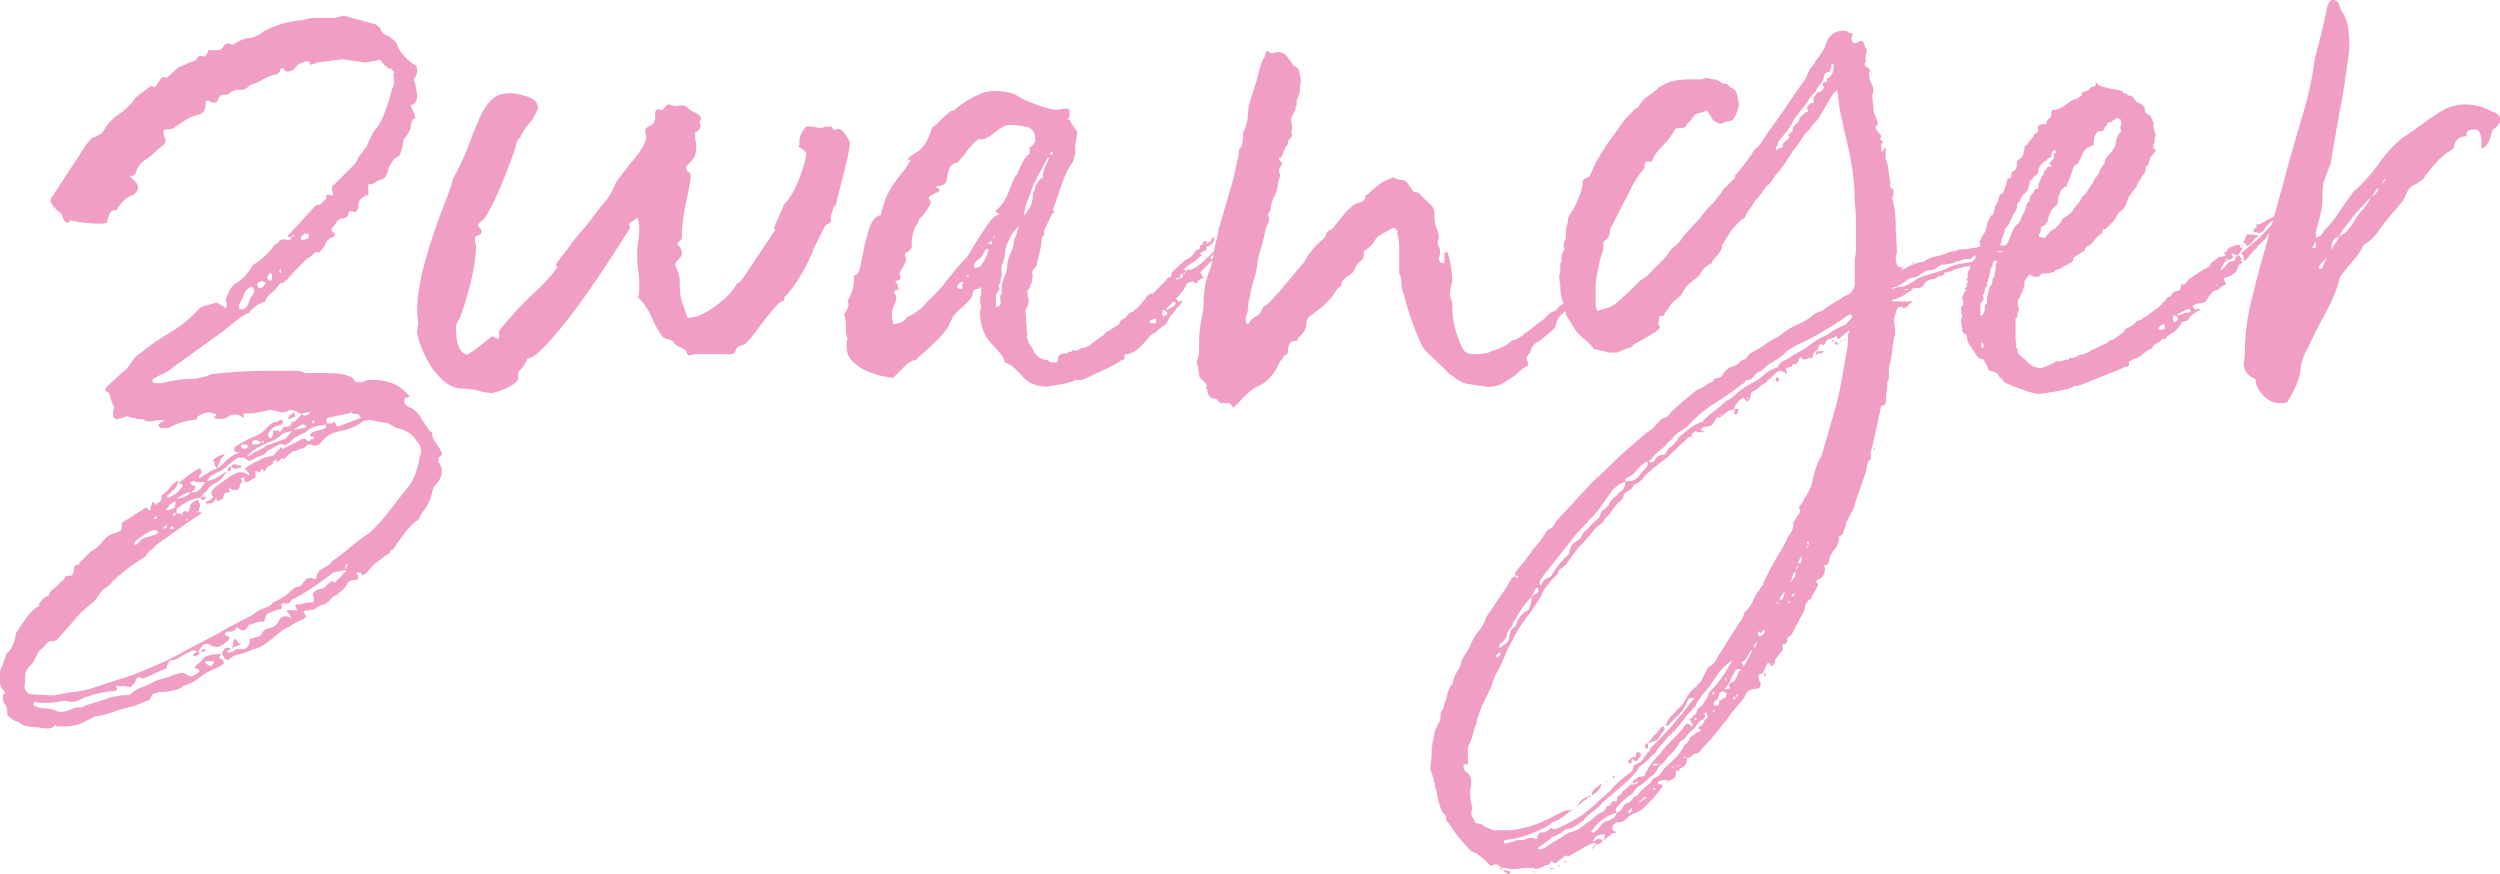 <?xml version="1.0" encoding="UTF-8"?>
<svg id="Laag_1" data-name="Laag 1" xmlns="http://www.w3.org/2000/svg" width="203" height="71" viewBox="0 0 203 71">
  <path d="M18.76,37.89c-.18,0-.27.12-.27.36h.18c.06,0,.09-.12.09-.36Z" style="fill: #f19ec4;"/>
  <path d="M16.28,40.46s.01.07.14.14l.27-.09v-.18h-.18c-.12,0-.21.03-.27.09.06,0,.07.01.05.05Z" style="fill: #f19ec4;"/>
  <path d="M19.25,38.03s.07-.05.14-.05h.18v-.18c-.12,0-.21-.01-.27-.05-.06-.03-.15-.05-.27-.05s-.21.06-.27.18c.12.12.24.18.36.18.06,0,.1-.02.14-.05Z" style="fill: #f19ec4;"/>
  <path d="M18.22,36.99v-.09h-.09c-.42.12-.72.3-.9.54.12,0,.18.03.18.09v.18l.18.36c.12-.24.21-.45.27-.63.06-.18.18-.33.36-.45Z" style="fill: #f19ec4;"/>
  <path d="M16.32,52.96c.24,0,.36-.09.36-.27-.18,0-.3.09-.36.27Z" style="fill: #f19ec4;"/>
  <path d="M19.34,52.15c-.03-.06-.08-.12-.14-.18l-.09-.09c-.12,0-.18.15-.18.45l-.09.27.72-.27c-.12-.06-.2-.12-.23-.18Z" style="fill: #f19ec4;"/>
  <path d="M35.89,36.9c0-.06-.06-.21-.18-.45-.06-.12-.18-.3-.36-.54-.18-.24-.27-.51-.27-.81l-.18-.09c-.3-.42-.57-.83-.81-1.22-.24-.39-.57-.65-.99-.77l-.18-.18c-.06-.06-.09-.15-.09-.27s.03-.21.09-.27h.09c.06,0,.1-.01.14-.05.03-.03.07-.05.14-.05-.48-.54-.96-.9-1.44-1.08-.48-.18-.96-.27-1.44-.27-.6,0-.9.06-.9.18h-.63c-.06-.06-.09-.1-.09-.14,0-.03-.06-.1-.18-.23-.36-.18-.72-.28-1.08-.32-.36-.03-.75-.05-1.17-.05h-1.53c-.3-.12-.56-.18-.77-.18h-2.3c-1.56,0-3.1.09-4.6.27-.24.12-.45.2-.63.23-.18.03-.39.08-.63.14-.48,0-.95.03-1.4.09-.45.06-.92.15-1.4.27h-.54c-.06-.06-.12-.09-.18-.09v-.09c0-.06.03-.12.09-.18.3-.18.59-.33.86-.45.27-.12.5-.27.68-.45l4.15-2.98c.12-.12.45-.39.99-.81.54-.42.9-.63,1.08-.63l.09-.18c.36-.36.66-.57.9-.63.06,0,.09-.01.09-.05,0-.03.03-.05.09-.05h.09c.12-.3.32-.55.59-.77.27-.21.5-.47.68-.77h.09c.12,0,.19-.03.23-.09.03-.06.1-.12.23-.18.3-.36.57-.66.81-.9.24-.24.51-.51.81-.81.24-.12.41-.24.5-.36.09-.12.19-.18.32-.18l.09.09c.3-.24.54-.57.72-.99.18-.18.3-.27.36-.27.18-.06.27-.15.27-.27v-.09c-.18-.06-.27-.15-.27-.27s.03-.18.09-.18c.12-.12.23-.27.32-.45.09-.18.23-.27.41-.27.36-.06.54-.18.54-.36s.09-.27.27-.27c.06,0,.12.03.18.09h.09c.06,0,.15-.09.27-.27,0-.36.04-.6.14-.72.09-.12.26-.24.5-.36h.18v-.9c.24,0,.42-.05.54-.14.12-.09.24-.17.36-.23.36,0,.6-.27.72-.81,0-.12.05-.24.14-.36.09-.12.19-.3.32-.54.3-.12.48-.27.54-.45.06-.18.12-.42.18-.72,0-.24.06-.42.18-.54.12-.12.27-.36.45-.72v-.18c0-.06.06-.27.18-.63h.09c.06,0,.09-.03.09-.09s-.02-.15-.05-.27c-.03-.12-.14-.36-.32-.72.36-.12.54-.36.54-.72v-.18l-.18-.99c-.06-.06-.09-.12-.09-.18s.03-.12.09-.18c.12-.18.18-.36.18-.54s-.03-.33-.09-.45c-.6-.36-1.08-.84-1.44-1.44,0-.18-.12-.39-.36-.63-.18-.18-.39-.32-.63-.41-.24-.09-.42-.32-.54-.68,0,.06-.09,0-.27-.18l-2.62-.72-.72.18h-1.62c-.18,0-.35.02-.5.05-.15.03-.32.08-.5.14-1.08.06-2.13.36-3.16.9-.48.36-.87.54-1.17.54s-.69.15-1.17.45l-.09.09c-.12,0-.21-.01-.27-.05-.06-.03-.12-.04-.18-.04-.12,0-.24.06-.36.18-.12.24-.27.36-.45.36h-.81c-.12.42-.29.59-.5.5-.21-.09-.38.02-.5.32l-.54.18c-.12.06-.24.12-.36.18-.12.06-.27.12-.45.18-.18.12-.35.26-.5.41-.15.15-.35.32-.59.5-.06-.06-.12-.09-.18-.09-.12,0-.24.11-.36.32-.12.21-.24.38-.36.5-.12,0-.18-.01-.18-.05s-.03-.04-.09-.04l-.18.09-1.08.81c-.42.6-.89,1.07-1.4,1.4-.51.33-.92.77-1.22,1.31-.12.24-.45.45-.99.63l-.45.54-2.71,4.15c-.12.12-.18.24-.18.36s.03.21.09.27c.18.3.45.57.81.81.12.48.27.72.45.72.12,0,.21-.06.27-.18h.09c.12.06.42.12.9.18.48.06.93.09,1.35.09.36,0,.57-.03.63-.09.12-.66.3-.99.54-.99h.09c.12,0,.18-.03.18-.09.42-.66.87-1.05,1.35-1.17l.27-.27c0-.06.01-.1.04-.14.03-.03.05-.08.05-.14,0-.24-.11-.45-.32-.63-.21-.18-.32-.3-.32-.36h.18c.06,0,.12-.03.18-.09.06-.06.09-.12.09-.18.18-.48.42-.81.72-.99.3-.18.6-.42.9-.72l.72-.63c0-.06.01-.09.04-.09s.05-.03.05-.09c0-.12-.03-.24-.09-.36-.06-.12-.09-.24-.09-.36v-.09c0-.12.12-.18.36-.18.18,0,.33-.03.45-.09.12-.12.21-.18.27-.18.24-.18.51-.36.81-.54.3-.18.6-.3.9-.36.42-.12.63-.36.63-.72v-.18c0-.18.06-.27.18-.27.06,0,.12.03.18.09.12.06.24.09.36.09.18,0,.3-.15.36-.45.06,0,.09-.03.09-.09l.09-.09c.3,0,.51-.03.63-.09.24-.24.53-.35.86-.32.33.03.62-.1.86-.41.3-.06.6-.18.9-.36.3-.18.63-.33.99-.45.24,0,.42-.09.54-.27,0-.18.06-.27.18-.27h.09c.06.18.18.27.36.27.3,0,.54-.15.72-.45.12-.12.24-.19.36-.23.12-.03.24-.07.36-.14h.18c.12,0,.18.06.18.18l.09.09c.12-.06.21-.09.27-.09s.12-.03.18-.09l2.16-.27,1.8.27.99-.18.18-.09.36.45.45.36.09-.09c.06.12.12.2.18.23.06.03.09.08.09.14s-.03.12-.09.18c.06.12.09.3.09.54s-.06.45-.18.63c-.06.3-.17.68-.32,1.13-.15.45-.29.83-.41,1.13-.12.36-.39.78-.81,1.26l-.54,1.17-.63.81c-.12.3-.24.51-.36.63l-1.62,1.62c-.12,0-.18.12-.18.36,0,.12.03.21.09.27v.09c0,.12-.03.18-.09.18s-.12-.03-.18-.09h-.27v.18c0,.12-.03.2-.09.23-.06.03-.15.11-.27.23-.06.12-.15.18-.27.18s-.24.06-.36.18l-1.98,2.17c-.06,0-.09.03-.09.09l-.09.18h.27c.12-.12.21-.18.27-.18v.09c-.06.06-.15.09-.27.09v.09c0,.12-.09.18-.27.18-.06-.06-.15-.09-.27-.09s-.24.03-.36.09c-.06.12-.15.21-.27.27-.12.06-.21.15-.27.27-.54.66-1.08,1.14-1.62,1.44-.42.72-.9,1.23-1.44,1.53-.24.18-.41.38-.5.59-.09.21-.2.47-.32.77l.09.09v.45l-.09.09-.09-.09c-.06-.06-.11-.09-.14-.09-.03,0-.08-.03-.14-.09l-.36-.18-1.26.36c-.84.9-1.65,1.58-2.44,2.03-.78.45-1.62,1.04-2.53,1.76-.24.12-.48.38-.72.77-.24.39-.48.65-.72.77l-1.26,1.17c0,.06-.02.11-.05.14-.03.03-.04.08-.04.14s.06.09.18.09c.12.12.19.27.23.45.03.18.1.39.23.63.06.06.09.12.09.18s-.02.12-.05.18c-.03.06-.05.12-.05.18v.18c0,.3.12.45.36.45.06,0,.12-.03.18-.09.12,0,.21-.01.27-.05.06-.03.12-.05.18-.05s.12-.03.18-.09c.12.12.33.18.63.18.06.06.18.09.36.09h.27c.12.12.3.18.54.18.12,0,.24-.01.36-.05.12-.03.24-.05.36-.05h.27c0-.06.06-.03.18.09-.06,0-.11.02-.14.05-.03.03-.08.04-.14.04-.18.18-.24.27-.18.27l.18.18h.63c.36-.18.68-.32.95-.41.27-.09.59-.16.95-.23.3,0,.45-.06.45-.18v-.09c.36-.24.69-.36.99-.36.06,0,.1.02.14.04.03.03.07.05.14.05.18,0,.27.06.27.18-.06.06-.12.09-.18.09v.09c.12.06.3.09.54.09s.44-.06.59-.18c.15-.12.34-.18.59-.18s.45.09.63.27c.06-.06.09-.12.09-.18l-.09-.09c0-.06.09-.09.27-.09h.36c.24,0,.6-.06,1.08-.18.12,0,.21-.01.27-.05.06-.03.15-.05.27-.05.06,0,.33.06.81.18h.36c.24-.12.39-.18.45-.18.24,0,.54.12.9.36.06-.12.3-.18.72-.18-.12.18-.27.27-.45.27-.12,0-.21-.03-.27-.09l-.63.63-.18-.09c0,.24-.06.38-.18.41-.12.03-.21.05-.27.05h-.09c-.12,0-.21.09-.27.27l-.18.18-.18-.18c-.12.06-.21.08-.27.05-.06-.03-.09.01-.09.14v.18l-.09.27h-.18c-.06-.06-.11-.14-.14-.23-.03-.09-.02-.11.05-.05,0-.12.09-.27.27-.45.12-.12.25-.19.41-.23.15-.03.28-.08.41-.14l.09-.09c0-.18-.06-.27-.18-.27h-.09c-.12.12-.27.18-.45.18-.24.12-.45.29-.63.5-.18.21-.45.41-.81.59-.3.12-.62.27-.95.45-.33.18-.59.33-.77.45l-.09.18c0,.06-.03.09-.09.09h.09c.06.12.12.18.18.18h.27c-.54.24-.92.48-1.13.72-.21.24-.47.45-.77.63-.24.06-.44.15-.59.27-.15.12-.35.24-.59.36l-.27.18c.06,0,.09-.09.09-.27.12-.12.18-.21.18-.27s-.02-.11-.05-.14c-.03-.03-.04-.08-.04-.14h-.18c-.3.18-.57.36-.81.54-.24.18-.51.39-.81.63.24.06.36.12.36.18-.06.06-.09.12-.09.18-.24.3-.42.48-.54.54-.12.06-.27.15-.45.27h-.18v-.18c.12-.06.21-.14.27-.23.06-.09.15-.17.27-.23.18-.18.3-.42.36-.72-.3.12-.53.3-.68.54-.15.24-.38.45-.68.63v.18c0,.18-.06.3-.18.36-.12.06-.24.15-.36.27-.06-.18-.12-.27-.18-.27s-.09.09-.09.27c-.06.06-.09.12-.09.18v.18l-.09.09-.18-.18-.09-.09-1.98,1.26v.27c0,.12-.03.24-.09.36l-.36.18c-.42.06-.77.27-1.04.63-.27.36-.62.66-1.04.9l-.9.9c0,.12-.09.18-.27.18-.12.06-.18.16-.18.32s-.03.28-.09.41c-.06.12-.18.17-.36.14-.18-.03-.3.08-.36.32l-.27.18c-.18.24-.35.41-.5.5-.15.09-.29.23-.41.41,0,.18-.09.27-.27.27-.18.12-.29.21-.32.27-.03.06-.11.15-.23.27,0,.24-.09.36-.27.36-.36.3-.66.63-.9.99-.24.36-.48.72-.72,1.08-.12.78-.36,1.32-.72,1.62-.06,0-.09.06-.09.18l-.54,1.44v.36c0,.54.12.9.36,1.08l.09.18c0,.06-.03.09-.09.09-.06.06-.09.15-.09.27,0,.24.06.44.18.59.12.15.18.37.18.68v.18c.12.12.27.24.45.36.18.12.33.18.45.18.18.18.41.3.68.36.27.06.53.09.77.09.12,0,.27.01.45.05s.33.05.45.05c.3,0,.51-.09.63-.27.06,0,.09.01.09.05,0,.03.03.05.09.05h.54c.6,0,1.08-.09,1.44-.27l1.08-.54c.48-.06.96-.18,1.44-.36.48-.18,1.02-.33,1.62-.45l1.17-.45c.18-.06.3-.18.36-.36.06-.18.15-.27.27-.27h.18l.09.09-.09-.18h.36c.42,0,.9-.09,1.44-.27.12-.06.21-.12.27-.18.06-.06.12-.09.18-.09.42-.12.8-.32,1.13-.59.33-.27.77-.53,1.31-.77.12-.06.23-.11.32-.14s.19-.11.32-.23c.06,0,.09-.03.09-.09,0-.12-.03-.21-.09-.27-.18-.06-.27-.12-.27-.18s.06-.15.18-.27h-.36c-.36,0-.72.09-1.08.27-.18.3-.36.48-.54.54l-.18.18v.09c0,.06.03.09.09.09.12,0,.21.06.27.18l-.09.18c-.12.06-.23.12-.32.18-.09.06-.2.09-.32.09-.06,0-.12-.03-.18-.09-.24-.12-.39-.18-.45-.18-.18,0-.45.06-.81.18-.24.12-.5.21-.77.27-.27.06-.53.15-.77.27-.3.18-.63.33-.99.45-.36.12-.69.33-.99.63h-.54l-.99.18c-.3.12-.66.24-1.08.36-.42.12-.78.24-1.08.36l-.09.09h-.27c-.24,0-.48.06-.72.18-.24.12-.51.18-.81.18-.18,0-.3-.03-.36-.09-.3-.12-.59-.18-.86-.18s-.56-.06-.86-.18l-.18-.18c.06,0,.09-.03.09-.09v-.09c.18.06.48.09.9.09.48,0,1.02-.06,1.62-.18.12.06.3.09.54.09s.42-.03.54-.09l.54-.27c.84-.3,1.68-.48,2.53-.54l.09-.18c0-.06-.03-.09-.09-.09v-.09l.09-.09c0,.06.03.09.09.09h.18c.12,0,.21-.03.27-.09v.09c.24,0,.42.03.54.09l.18-.18c.12-.12.21-.26.27-.41.06-.15.15-.23.27-.23.06,0,.1.01.14.04.03.03.07.05.14.05h.09c.12-.06.32-.15.59-.27.27-.12.51-.23.72-.32.21-.09.39-.17.54-.23.15-.06.14-.09-.04-.09.06-.06.12-.17.18-.32.06-.15.12-.23.18-.23.24,0,.5-.09.77-.27s.55-.33.86-.45c.06-.06.12-.09.18-.09.18,0,.3.03.36.09-.18.06-.3.18-.36.36h.09c.18,0,.33-.06.45-.18v-.09h-.09c.06-.24.15-.39.27-.45.06-.18.21-.27.45-.27h.09c.36.24.65.32.86.23.21-.09.46-.26.77-.5l.09-.27-.36-.18c0-.18.06-.27.18-.27h.27c.18,0,.36-.12.54-.36.18.18.33.27.45.27s.23-.06.32-.18c.09-.12.14-.21.14-.27l.9-.27h.36c.06-.12.1-.26.14-.41.03-.15.14-.26.32-.32l.72-.27c.18,0,.27-.06.27-.18,0-.06-.03-.12-.09-.18.12-.12.24-.18.36-.18,0,.06.03.09.09.09.18,0,.33-.12.45-.36l.27-.09c1.08-.6,2.1-1.29,3.07-2.08l.81-.18h.18l.09.09c-.06.06-.12.09-.18.09l-.36.45c-.12.06-.2.12-.23.18-.03.06-.08.12-.14.18-.06,0-.09-.01-.09-.05s-.03-.05-.09-.05c-.12,0-.24.06-.36.18-.12.12-.24.24-.36.36l-.63.18c-.24.18-.33.3-.27.36.06.06.09.24.09.54l-.09.09h-.18c-.24,0-.44.03-.59.09-.15.06-.35.09-.59.09l-.09.09c.06.06.09.12.09.18s.01.09.04.09.05.03.05.09h-.63c-.12,0-.21.03-.27.09.06,0,.15.09.27.27,0,.06.06.15.18.27l-.27-.09c-.36-.12-.62-.01-.77.32-.15.33-.41.53-.77.59-.3.06-.51.21-.63.45l-.09.18-.9.27v.18c0,.24-.12.45-.36.63h-.72c-.18.18-.36.27-.54.27-.12,0-.18-.03-.18-.09.06-.12.18-.18.36-.18-.36-.24-.63-.12-.81.36l.27.45.27.09c0-.06.15-.18.45-.36.48-.12.87-.24,1.17-.36.3-.12.63-.24.99-.36.48-.3.89-.6,1.22-.9.33-.3.74-.57,1.22-.81l.27-.18.9-.45c0-.06.01-.09.04-.09s.05-.03.05-.09l-.09-.09c0-.06-.02-.09-.05-.09-.03,0-.05-.03-.05-.09,0-.12.09-.18.27-.18h.18c.12-.06.21-.08.27-.05.06.03.15-.02.27-.14.18-.12.33-.2.45-.23.12-.03.24-.08.36-.14.18-.12.33-.26.45-.41.12-.15.3-.26.54-.32v-.09c.3-.18.53-.41.68-.68.15-.27.37-.41.68-.41h.09c.12,0,.18-.06.18-.18s-.03-.21-.09-.27l-.09-.09c.06,0,.12-.03.18-.09.06.06.12.07.18.05.06-.03.09.01.09.14l.09.09.09-.09c.12,0,.36-.24.72-.72.12-.12.26-.23.41-.32.15-.09.28-.2.41-.32.12-.12.25-.21.41-.27.15-.06.23-.18.23-.36h.18c.18-.3.5-.75.95-1.35.45-.6.83-.96,1.13-1.08.12-.3.28-.59.5-.86.21-.27.37-.59.5-.95.12-.54.21-.84.27-.9.42-.42.63-.84.63-1.26,0-.18-.06-.39-.18-.63-.06,0-.09-.09-.09-.27,0-.12.03-.21.09-.27.12-.06.18-.15.18-.27ZM24.53,19.13l.27-.18c.12,0,.21.03.27.09v.09c0,.18-.06.27-.18.27-.12.06-.24.09-.36.09-.06,0-.09-.03-.09-.09,0-.12.03-.21.09-.27ZM22.73,21.92c0-.06.03-.09.09-.09v.36l-.18-.18c.06,0,.09-.03.09-.09ZM22,22.19c.06,0,.09.12.09.36v.09l-.09.18c-.24-.06-.33-.18-.27-.36.06-.18.15-.27.27-.27ZM21.01,22.92c.12,0,.18-.03.18-.09h.18c0,.06.03.09.09.09h.18l-.36.45h-.27c-.06,0-.09-.09-.09-.27,0-.12.03-.18.09-.18ZM19.8,23.91c.15-.36.37-.57.68-.63l.09.09c0,.06.01.11.04.14.03.03.05.08.05.14l-.18.36c-.12.12-.21.29-.27.5-.06.21-.15.38-.27.5-.06,0-.09.02-.09.05s-.03.05-.09.05h-.27c-.06,0-.09-.12-.09-.36.12-.18.25-.45.41-.81ZM16.68,53.68h.63l.09.09-.27.36-.45-.27v-.18ZM26.51,34.1c0-.06.03-.12.09-.18l1.8-.36c0-.06.03-.09.09-.09.12.12.25.17.41.14.15-.03.28.08.41.32l-1.89.72c-.06,0-.15-.15-.27-.45l-.18.18h-.45v-.27ZM25.34,34.28c.06-.12.12-.18.18-.18v.18c0,.06-.06.09-.18.09v-.09ZM24.53,34.46l.36.09-.09.18-.99.18.72-.45ZM21.82,35.91c.42-.12.81-.36,1.17-.72.36-.12.6-.18.72-.18l-.54.63-1.53.54c-.12.12-.32.24-.59.36-.27.12-.53.27-.77.45l-.18.09v-.09c.3-.3.6-.53.9-.68.3-.15.57-.29.81-.41ZM20.74,35.73l.54.18.09-.18.09.27-.18-.09h-.09c-.06.12-.21.18-.45.18h-.18c-.06,0-.09-.03-.09-.09,0-.18.09-.27.27-.27ZM19.84,36.09h.09c.06,0,.15.06.27.18-.06,0-.11.03-.14.09-.03.06-.08.09-.14.09h-.09c-.12,0-.21-.09-.27-.27.06-.06.15-.09.27-.09ZM15.51,39.97l.27-.18c0-.06.01-.11.04-.14.03-.03.05-.08.05-.14-.06-.06-.12-.09-.18-.09s-.11-.03-.14-.09c-.03-.06-.08-.09-.14-.09.12-.12.24-.18.36-.18.06.06.18.09.36.09h.54c-.18.24-.33.44-.45.59-.12.15-.3.23-.54.23h-.18c-.3.3-.69.48-1.17.54.48-.36.87-.54,1.17-.54ZM13.62,41.23c.12-.24.33-.42.63-.54,0,.24-.03.42-.09.54-.24.12-.39.18-.45.18h-.27l.18-.18ZM14.16,42.94h-.36v-.09c.06,0,.09-.01.09-.04s.03-.05.09-.05h.09v.09c0,.06.03.09.09.09ZM13.53,42.58v.27l-.18.09-.09-.09.27-.27ZM12.72,41.86v.27h-.27l.27-.27ZM11,43.94c.9-.72,1.47-1.01,1.71-.86.24.15.12.28-.36.41-.12.06-.27.1-.45.14-.18.03-.33.1-.45.23l-.36.36h-.18c0-.12.03-.21.09-.27ZM28.05,46.28v-.36c.06,0,.09-.06.09-.18l.09.09-.18.45ZM34.09,36.99c-.06.48-.18.98-.36,1.49-.18.51-.42.92-.72,1.22-.48.6-.96,1.22-1.44,1.85-.48.63-1.02,1.22-1.62,1.76-.48.3-.95.65-1.4,1.04-.45.39-.98.8-1.58,1.22-.12.18-.27.32-.45.41-.18.09-.36.19-.54.32,0-.06-.06.03-.18.27-.06.06-.09.15-.09.27s-.06.18-.18.18c-.06,0-.11-.02-.14-.05-.03-.03-.08-.05-.14-.05h-.09c-.12,0-.24.06-.36.18-.12.12-.21.24-.27.36-.12.12-.24.18-.36.18s-.24.06-.36.18c-.48.48-1.02.84-1.62,1.08-.18.24-.39.39-.63.45-.24.06-.45.15-.63.27-.3.24-.62.44-.95.59-.33.15-.65.32-.95.5l-.54.27c-.48.3-1.02.6-1.62.9-.6.3-1.17.6-1.71.9-.72.42-1.43.78-2.12,1.08-.69.3-1.4.6-2.12.9l-3.61,1.17c-.42.12-.89.21-1.4.27-.51.06-1.01.15-1.49.27l-1.89-.09c-.24,0-.42-.18-.54-.54l.09-1.26.27-.45c.18-.12.33-.3.45-.54.12-.24.24-.48.36-.72.24-.18.42-.36.54-.54.12-.18.3-.27.54-.27h.09c.12,0,.24-.06.36-.18l1.35-1.53c.24-.3.48-.56.72-.77.24-.21.57-.5.99-.86l.36-.54c.12-.18.25-.32.41-.41.15-.09.28-.2.41-.32.72-.78,1.68-1.53,2.89-2.26.12-.24.25-.41.41-.5.15-.09.28-.23.41-.41l2.53-1.8c.18-.12.36-.24.54-.36.18-.12.36-.24.54-.36l.18-.09-.27-.09h-.18v-.09l.18.09v-.18c0-.06.01-.12.04-.18.03-.06.05-.12.05-.18s-.06-.21-.18-.45c-.06,0-.17.05-.32.14-.15.09-.26.19-.32.32,0,.12-.02.21-.05.27-.03.06-.04.12-.04.18l-.09.09c-.06-.06-.12-.09-.18-.09-.12,0-.2.04-.23.14-.03.09-.08.14-.14.14l-.09-.09h-.27l-.09.09-.09.09h-.18c.06,0,.09-.06.09-.18h.27v-.36c.3-.24.59-.44.86-.59.27-.15.62-.26,1.04-.32.12-.12.19-.21.23-.27.03-.06.14-.15.32-.27.12-.24.28-.42.5-.54.21-.12.41-.24.59-.36l.54-.63c-.12,0-.21.03-.27.09-.06.06-.15.12-.27.18-.36.24-.72.39-1.08.45.12-.24.27-.41.45-.5.18-.09.33-.17.45-.23.3-.12.57-.3.81-.54.24-.24.51-.45.81-.63h.54c.12.12.21.18.27.18l.09.09c.06,0,.1-.02.14-.05.03-.03.07-.05.14-.05.24-.18.51-.3.81-.36.12-.06.23-.15.32-.27.09-.12.23-.21.41-.27.12-.06.25-.14.41-.23.15-.09.28-.14.41-.14s.21.03.27.09l.45-.27c.12-.18.3-.33.54-.45.24-.12.48-.24.72-.36.36-.36.84-.54,1.44-.54l.09-.09c.06,0,.09.06.09.18v.09c-.18.12-.38.19-.59.23-.21.03-.38.08-.5.14l-.27.27c.06,0,.09.01.09.04s.03.05.09.05h.18v.27l-.09-.09c-.06,0-.11.03-.14.09-.03.06-.11.09-.23.09-.06,0-.12-.06-.18-.18h-.27c-.24.12-.47.24-.68.36-.21.12-.44.24-.68.36-.06-.06-.09-.06-.09,0s-.03.09-.09.09h-.09c-.06-.06-.09-.12-.09-.18-.06.12-.15.23-.27.32-.12.09-.24.23-.36.41l-.81.18c-.18.12-.38.23-.59.32-.21.09-.41.19-.59.32l-.36.27c.06.06.1.09.14.09.03,0,.07.06.14.18.06,0,.09.03.09.09v.18c-.18-.18-.39-.27-.63-.27-.18,0-.33.03-.45.09-.12.06-.24.12-.36.18l-1.26.9c-.06.06-.14.14-.23.23-.09.09-.14.19-.14.32,0,.06.06.15.18.27l-.18.18c-.12.12-.23.18-.32.18s-.14.03-.14.09.03.09.09.09h.27c.12,0,.24-.06.36-.18v-.09l.18-.18v.27h.09c.06-.06.12-.09.18-.09s.12-.03.18-.09c.06,0,.09-.03.09-.09,0-.3.12-.45.36-.45h.09c.06,0,.09-.03.09-.09s-.02-.09-.05-.09c-.03,0-.04-.06-.04-.18l.18.09c.06.06.18.09.36.09.24,0,.36-.15.36-.45.12-.12.18-.24.18-.36-.06,0-.09-.03-.09-.09s.03-.09.09-.09.12-.03.18-.09v.18c0,.18.06.27.18.27l.18-.09.63-.36c-.06,0-.09-.03-.09-.09v-.36c.18,0,.3.03.36.09.06-.18.12-.27.18-.27s.09.03.09.09.03.09.09.09.09-.03.09-.09c.12-.24.26-.38.41-.41.15-.03.23-.11.23-.23-.06,0-.06-.03,0-.09.06-.06.15-.09.27-.09l.09-.09-.09.27h.09l.36-.36.09.09c.06,0,.14-.05.23-.14.09-.09.16-.17.23-.23.12-.06.19-.12.23-.18.03-.06.1-.09.23-.09l.45-.18h.09c.12,0,.27-.09.45-.27.06-.06.15-.09.27-.09h.09c.06.06.15.09.27.09.24,0,.42-.09.54-.27.36-.48.87-.78,1.53-.9.66-.12,1.2-.33,1.62-.63.18-.18.42-.27.72-.27.12,0,.25.02.41.05.15.03.38.08.68.14.24,0,.41.03.5.09.09.06.25.15.5.27l.18.09c.78.18,1.32.54,1.62,1.08.24.24.36.51.36.81,0,.18-.03.3-.09.36ZM15.06,42.31l.09-.18c.06,0,.09.03.09.09l-.18.09Z" style="fill: #f19ec4;"/>
  <path d="M23.54,33.74l-.18.27h.18l.36-.18h.09c0-.06-.02-.1-.05-.14-.03-.03-.04-.07-.04-.14v-.09l-.36.27Z" style="fill: #f19ec4;"/>
  <path d="M68.99,11.55c0-.06-.11-.26-.32-.59-.21-.33-.41-.5-.59-.5-.06,0-.12.03-.18.09h-.09c-.12,0-.21-.09-.27-.27h-.36c-.12,0-.21.01-.27.05-.06.03-.15.05-.27.05s-.26-.01-.41-.05c-.15-.03-.32-.05-.5-.05h-.27c-.12.12-.24.29-.36.5-.12.21-.18.41-.18.59v.27c0,.12-.03.21-.09.27.42.24.63.42.63.54,0,.36-.18,1.02-.54,1.99-.36.96-.78,1.68-1.26,2.17l-.81,1.89c0,.06.01.09.04.09s.05.03.05.09l-1.44,2.16c-.36.54-.69,1.04-.99,1.49-.3.45-.51.68-.63.68h-.09c.06,0-.02.15-.23.45-.21.3-.51.62-.9.95-.39.33-.84.65-1.35.95-.51.3-1.01.45-1.49.45-.12-.36-.24-.72-.36-1.08-.12-.3-.2-.62-.23-.95-.03-.33-.04-.59-.04-.77v-.18c0-.3-.06-.59-.18-.86-.12-.27-.18-.44-.18-.5,0-.12.09-.25.27-.41.18-.15.27-.32.27-.5,0-.24-.12-.48-.36-.72,0-.12.06-.21.18-.27.12-.06.18-.18.18-.36v-.09c0-.78.12-1.71.36-2.8.24-1.08.36-1.77.36-2.07,0-.12-.06-.21-.18-.27-.12-.06-.18-.21-.18-.45l.54-.63c.18-.18.27-.54.27-1.08,0-.24-.03-.39-.09-.45v-.63c.3-.12.45-.33.45-.63-.06,0-.09-.06-.09-.18,0-.06.01-.1.05-.14.03-.03.05-.08.05-.14,0-.24-.24-.45-.72-.63l-.27-.18c-.18-.24-.44-.33-.77-.27-.33.06-.59.03-.77-.09-.18,0-.32.08-.41.23-.09.15-.2.23-.32.23l-.18-.09c-.06,0-.12.03-.18.09-.06.06-.09.12-.09.18v.36c0,.36-.14.6-.41.72-.27.12-.41.27-.41.45,0,.06.01.12.04.18.03.06.05.15.05.27,0,.3-.17.69-.5,1.17-.33.48-.62.84-.86,1.08l-1.08,1.44c-.3.78-.69,1.41-1.17,1.89l-1.17,1.53c-.54.6-.96,1.11-1.26,1.53-.3.42-.59.8-.86,1.13-.27.33-.41.53-.41.59,0,.12.03.21.09.27-.6.78-1.16,1.4-1.67,1.85-.51.45-1.1,1.04-1.76,1.76l-1.17,1.35c-.12.24-.18.33-.18.27l.09.27c0,.18-.06.27-.18.27-.06,0-.12-.03-.18-.09-.06-.06-.15-.09-.27-.09l-.9.72c-.24.18-.47.35-.68.5-.21.15-.35.23-.41.23h-.05c-.09,0-.2-.05-.32-.14-.12-.09-.24-.28-.36-.59-.12-.3-.18-.78-.18-1.44,0-.18.08-.42.26-.72,0,.06.07-.1.21-.5.14-.39.3-.89.47-1.49.17-.6.33-1.26.47-1.99.14-.72.21-1.35.21-1.89,0-.12-.02-.23-.05-.32-.03-.09-.04-.19-.04-.32s.09-.21.27-.27c.18-.06.27-.15.27-.27s-.05-.23-.14-.32c-.09-.09-.14-.16-.14-.23s.09-.18.27-.36c.12,0,.33-.27.63-.81.3-.54.6-1.17.9-1.9.3-.72.59-1.44.86-2.16.27-.72.44-1.26.5-1.62l.27-.27c.06-.18.15-.36.27-.54.24-.36.48-.66.72-.9l.45-.9c0-.48-.3-.81-.9-.99-.6-.18-1.05-.27-1.35-.27-.66,0-1.17.18-1.53.54-.36.36-.68.84-.95,1.44-.27.6-.57,1.34-.89,2.21-.32.87-.75,1.79-1.28,2.75-.12.48-.34,1.13-.66,1.94-.32.81-.65,1.7-.97,2.66-.32.96-.62,1.99-.89,3.07-.26,1.08-.4,2.17-.4,3.25,0,.12.01.26.04.41.03.15.05.29.05.41s-.02.24-.05.36c-.03.12-.04.24-.04.36,0,.18.09.53.27,1.04.18.51.42,1.02.72,1.53.3.51.69.98,1.17,1.4.48.42.99.63,1.53.63h.18c.36,0,.75.06,1.17.18.42.12.78.18,1.08.18.42-.12.77-.24,1.04-.36.27-.12.51-.25.72-.41.21-.15.32-.28.32-.41v-.18c0-.24.03-.39.09-.45.06-.06.15-.15.27-.27l.27-.45c.06-.06.09-.15.09-.27.3,0,.74-.28,1.31-.86.57-.57,1.23-1.34,1.98-2.3.75-.96,1.56-2.09,2.44-3.38.87-1.29,1.76-2.66,2.66-4.1-.06-.06-.09-.12-.09-.18,0-.12.07-.23.23-.32.15-.09.28-.19.41-.32l.09.18c.06.18.09.45.09.81,0,.3-.03.63-.09.99-.06.36-.09.72-.09,1.08,0,.42.03.83.09,1.22.06.39.09.8.09,1.22s-.03.75-.09.99c.48.48.84,1.01,1.08,1.58.24.57.51,1.07.81,1.49.12.18.28.29.5.32.21.03.37.11.5.23v.09c.12.12.28.23.5.32.21.09.37.2.5.32.06.24.15.36.27.36s.19-.01.23-.05c.03-.03.1-.05.23-.05h2.8c.3,0,.46-.1.5-.32.03-.21.28-.37.77-.5l.18-.18c.12-.12.32-.36.59-.72.27-.36.56-.74.86-1.13.3-.39.59-.74.86-1.04.27-.3.5-.45.68-.45v-.27c.48-.48.95-1.11,1.4-1.89.45-.78.8-1.5,1.04-2.17l.9-1.8c.3-.12.45-.24.45-.36v-.36c0-.12.03-.21.09-.27l.18-.63.09.18c0-.06.06-.33.18-.81.12-.48.25-1.01.41-1.58.15-.57.28-1.14.41-1.71.12-.57.18-.98.18-1.22Z" style="fill: #f19ec4;"/>
  <path d="M135,59c-.12,0-.18.06-.18.18-.12.12-.21.23-.27.32-.06.09-.15.16-.27.23l-.45.63.72-.27.09-.09c.06-.12.14-.24.23-.36.09-.12.19-.27.32-.45,0-.06-.03-.12-.09-.18h-.09Z" style="fill: #f19ec4;"/>
  <path d="M133.56,60.72h.09l.09.09c.06,0,.09-.12.09-.36v-.09c-.18,0-.27.12-.27.36Z" style="fill: #f19ec4;"/>
  <path d="M130.94,63.24l.18-.18-.09-.09c-.06.06-.09.15-.09.27Z" style="fill: #f19ec4;"/>
  <path d="M129.64,68.52s.04-.02.04-.05c-.06,0-.08.01-.04.05Z" style="fill: #f19ec4;"/>
  <path d="M129.23,68.93c.12,0,.24-.12.36-.36-.06,0-.18.12-.36.36Z" style="fill: #f19ec4;"/>
  <path d="M130.4,63.51c.06,0,.09-.03.09-.09l-.18.09h.09Z" style="fill: #f19ec4;"/>
  <path d="M143.93,30.85l.09.09.09-.18c-.06,0-.09.02-.09.05,0,.03-.03.04-.09.04Z" style="fill: #f19ec4;"/>
  <path d="M133.02,61.08h-.09c-.06.06-.09.12-.09.18v.18c-.12,0-.24.03-.36.09l-.27.27v.09c0,.06.03.09.09.09h.18c0-.24.03-.36.09-.36l.18.18h.18c.06-.12.12-.21.18-.27.06-.06.12-.15.18-.27-.06,0-.09-.03-.09-.09s-.06-.09-.18-.09Z" style="fill: #f19ec4;"/>
  <path d="M147.45,28.69v.09h.09c.06-.06.12-.09.18-.09h.18c.06,0,.12-.06.18-.18h-.54c0,.06-.02.09-.04.09-.03,0-.05.03-.05.09Z" style="fill: #f19ec4;"/>
  <path d="M140.77,33.56c.06.06.15.09.27.09.06-.12.09-.21.09-.27s.03-.12.09-.18h-.36v.18c0,.06-.03.12-.09.18Z" style="fill: #f19ec4;"/>
  <path d="M155.38,21.38l.09-.09h-.09l-.18.18c.06,0,.09-.01.09-.04,0-.03.03-.05.09-.05Z" style="fill: #f19ec4;"/>
  <path d="M130.04,63.78v-.09h-.09c-.12.12-.26.23-.41.32-.15.09-.26.28-.32.59.36-.18.63-.45.81-.81Z" style="fill: #f19ec4;"/>
  <path d="M129.23,64.6c-.06,0-.12.01-.18.04-.06.03-.12.05-.18.05l.09.09c.06,0,.15-.06.27-.18Z" style="fill: #f19ec4;"/>
  <path d="M128.87,64.69c-.24.12-.39.21-.45.27-.06.06-.21.27-.45.63.36-.36.66-.6.9-.72v-.18Z" style="fill: #f19ec4;"/>
  <path d="M137.44,35.46h-.09v.09c.06,0,.09-.03.09-.09Z" style="fill: #f19ec4;"/>
  <path d="M129.64,68.52h0s-.02.05-.05.05c.06,0,.07-.02.05-.05Z" style="fill: #f19ec4;"/>
  <path d="M149.52,27.79l.09-.09-.18-.09c.06.06.09.12.09.18Z" style="fill: #f19ec4;"/>
  <path d="M124.45,70.82h.09c.06,0,.12.03.18.09l-.18-.18-.09.09Z" style="fill: #f19ec4;"/>
  <path d="M122.24,70.68c-.09-.03-.16-.05-.23-.05.18.18.36.3.54.36l.09-.09-.09-.18c-.12,0-.23-.02-.32-.04Z" style="fill: #f19ec4;"/>
  <path d="M149.79,27.61c.06-.06.09-.12.09-.18l-.18.18h.09Z" style="fill: #f19ec4;"/>
  <polygon points="148.98 27.88 149.07 27.97 149.34 27.97 149.07 27.7 148.98 27.88" style="fill: #f19ec4;"/>
  <path d="M144.2,30.67v.27c.06,0,.12.03.18.09,0-.06.01-.1.05-.14.03-.03.04-.07.04-.14-.06-.06-.12-.09-.18-.09h-.09Z" style="fill: #f19ec4;"/>
  <path d="M148.71,27.7c.06,0,.09.03.09.09,0-.06.03-.09.09-.09,0-.06-.03-.09-.09-.09l-.09.09Z" style="fill: #f19ec4;"/>
  <polygon points="121.75 70.46 121.84 70.55 122.02 70.64 121.93 70.46 121.75 70.46" style="fill: #f19ec4;"/>
  <path d="M126.98,70.01h.18c.06,0,.09-.03.09-.09h-.18c0,.06-.03.09-.09.09Z" style="fill: #f19ec4;"/>
  <path d="M152.14,36.45v.09c.06,0,.09-.03.09-.09v-.18c0,.06-.02.09-.04.09-.03,0-.05.03-.05.09Z" style="fill: #f19ec4;"/>
  <path d="M143.48,54.4h.18l-.09-.09c0,.06-.03.09-.09.09Z" style="fill: #f19ec4;"/>
  <path d="M143.3,55.03c.06-.06.09-.15.09-.27,0-.06-.03-.09-.09-.09l-.09-.09c0,.06.01.12.05.18.03.06.04.15.04.27Z" style="fill: #f19ec4;"/>
  <polygon points="128.06 69.65 128.15 69.47 128.06 69.56 128.06 69.65" style="fill: #f19ec4;"/>
  <path d="M126.53,70.37h.09v-.18c-.06,0-.09.06-.09.18Z" style="fill: #f19ec4;"/>
  <path d="M135.36,63.51v.09l.18-.27-.09.09c0,.06-.03.09-.09.09Z" style="fill: #f19ec4;"/>
  <path d="M125.8,70.55h.45l-.18-.09c-.12,0-.21.03-.27.09Z" style="fill: #f19ec4;"/>
  <path d="M182.39,19.89c.03.09.08.11.14.05.06,0,.15-.06.27-.18.12-.12.18-.21.18-.27l.45-.36-.63-.09h-.36l-.27.63c0,.06.03.09.09.09s.1.05.14.14Z" style="fill: #f19ec4;"/>
  <path d="M182.17,19.85h-.09c-.06,0-.09.03-.09.09h.09l.09-.09Z" style="fill: #f19ec4;"/>
  <path d="M181.99,21.02l-.09-.18-.09-.09c-.12,0-.21.06-.27.18-.06.12-.12.21-.18.27-.18,0-.33.06-.45.18-.12.12-.23.24-.32.36-.09.12-.2.18-.32.18l.18-.27.18-.36.18-.09-.18-.18.36.09.36-.18-.18-.36c.06,0,.15.03.27.09.12.06.21.09.27.09l.36-.54c.06-.06.05-.09-.04-.09s-.14-.06-.14-.18c-.06-.06-.12-.09-.18-.09l-.72.27c-.06.06-.11.14-.14.23-.03.09-.11.14-.23.14v.09l.09.09v.09h-.09l-.18.09h-.27c-.12.12-.27.24-.45.36-.18.12-.27.24-.27.36.06,0-.03.06-.27.18,0,.06-.06.09-.18.09l-1.26.81-.27.36-.09.09h-.27v.09c0,.3-.15.45-.45.45-.24.12-.36.24-.36.36-.06.06-.12.09-.18.09-.12.06-.18.11-.18.14,0,.03-.06.11-.18.23-.12.06-.18.12-.18.18s-.03.09-.09.09l-.18.18-.09.09c-.18.12-.35.24-.5.36-.15.12-.32.24-.5.36-.06,0-.14.05-.23.14-.09.09-.2.14-.32.14l-.18.09c-.18.24-.42.42-.72.54-.12,0-.24.12-.36.36l-.9.63h-.18c-.24.24-.42.36-.54.36l-.18.09c-.12.06-.24.12-.36.18-.12.06-.27.12-.45.18-.12.12-.24.2-.36.23-.12.03-.24.08-.36.14h-.18c-.06,0-.15.06-.27.18h-.09c-.06.06-.15.09-.27.09h-.18c-.06,0-.09.03-.09.09v.09l-.18-.09-.09.09h-.09c-.06,0-.12.02-.18.05-.06.03-.12.04-.18.04h-.36l-.09.09c-.6.3-.96.45-1.08.45h-.18c-.06,0-.12-.01-.18-.05-.06-.03-.15-.05-.27-.05-.36-.24-.6-.45-.72-.63-.06,0-.14-.06-.23-.18-.09-.12-.17-.18-.23-.18,0-.06-.02-.09-.05-.09s-.05-.03-.05-.09v-.09c0-.06-.06-.21-.18-.45l.09-.09c-.06-.12-.09-.3-.09-.54v-1.62c.12,0,.17-.05.14-.14-.03-.09-.02-.17.04-.23,0-.06.01-.12.05-.18.03-.06.05-.12.05-.18s-.02-.1-.05-.14c-.03-.03-.05-.1-.05-.23v-.36l.18-.18c0-.18.06-.33.18-.45,0-.06.01-.09.05-.09.03,0,.04-.06.04-.18s.03-.18.09-.18v-.36c0-.12.12-.3.36-.54l.09-.09c.06,0,.09.03.09.09.12,0,.18.03.18.09h.36c.06,0,.12-.03.18-.09.06-.12.1-.16.14-.14.03.03.04.02.04-.04h.54c.12-.06.23-.09.32-.09s.17-.06.23-.18c.3-.06.54-.18.72-.36.12,0,.24-.06.36-.18.12,0,.24-.09.36-.27v-.18c.18-.12.32-.21.41-.27.09-.06.23-.15.41-.27h.09c0-.12.06-.24.18-.36.24-.12.44-.28.59-.5.15-.21.35-.41.59-.59.06,0,.09-.03.09-.09,0-.18.06-.27.18-.27h.09c.12-.12.23-.23.32-.32.09-.09.19-.19.32-.32l.45-.72c.3-.18.51-.45.63-.81.06-.24.15-.44.27-.59.12-.15.24-.32.36-.5l.09-.09c.06-.06.09-.12.09-.18l.18-.36c.12-.12.18-.21.18-.27s.03-.12.09-.18l.18-.18c0-.06.01-.1.05-.14.03-.03.04-.07.04-.14v-.27c.06-.06.12-.09.18-.09l.18-.54v-.09c.24-.24.33-.36.27-.36l.18-.18c0-.12-.06-.18-.18-.18v-.36l.09-.18v-.36c0-.06.01-.09.05-.09.03,0,.04-.03.04-.09v-.09c0-.06-.02-.09-.04-.09-.03,0-.05-.03-.05-.09v-.18c-.06-.06-.09-.18-.09-.36v-.27c-.06-.06-.09-.12-.09-.18s-.02-.09-.04-.09c-.03,0-.05-.03-.05-.09v-.09c-.12-.12-.21-.18-.27-.18-.18-.06-.27-.24-.27-.54-.06-.12-.12-.19-.18-.23-.06-.03-.12-.08-.18-.14-.12,0-.24-.06-.36-.18l-.27-.36c-.06-.06-.18-.09-.36-.09-.06-.12-.18-.18-.36-.18l-.09-.18c-.48-.12-.81-.18-.99-.18-.12-.06-.29-.1-.5-.14-.21-.03-.38-.1-.5-.23l-.09-.09-.09-.09v.18c0,.06-.03.12-.09.18-.24,0-.39.09-.45.27-.24.12-.42.18-.54.18,0,.24-.12.39-.36.45,0,.06-.03.09-.09.09-.24.06-.44.15-.59.27-.15.12-.32.24-.5.36-.12.06-.24.12-.36.18-.12.06-.27.09-.45.09-.12,0-.18.09-.18.27v.27l-.18.18-.18.18v.09c0,.12-.06.18-.18.18h-.18c-.12,0-.24.06-.36.18v.36c0,.12-.06.18-.18.18l-.18.18v.18h-.09l-.36.45c0,.12-.06.18-.18.18l-.09.09c0,.18-.03.33-.09.45v.18c-.06.06-.09.11-.09.14,0,.03-.03.08-.09.14l-.09.09c-.18.06-.27.18-.27.36v.18c0,.06-.06.21-.18.45-.18,0-.27.12-.27.36,0,.18-.09.27-.27.27l-.09.09v.18l-.27.81-.18.18c-.12,0-.18.09-.18.27,0,.06-.03.12-.09.18,0,.12-.03.21-.09.27,0,.06-.06.15-.18.27v.27c-.06.06-.09.18-.09.36-.18.06-.3.21-.36.45-.12.18-.2.39-.23.63-.03.24-.11.42-.23.54,0,.06-.06.15-.18.27v.09c0,.06-.02.09-.04.09-.03,0-.05.03-.05.09l-.09.09c0,.06.01.09.05.09.03,0,.04.03.04.09v.18s-.02.03-.03.04c-.58.14-1.15.23-1.68.23-.24.12-.48.18-.72.18-.24.12-.44.2-.59.23-.15.03-.32.08-.5.14-.42.06-.78.21-1.08.45-.3,0-.69.12-1.17.36-.12.06-.23.12-.32.18-.09.06-.2.09-.32.09h-.09l.36-.18h-.18c-.3,0-.45-.09-.45-.27-.06-.12-.09-.27-.09-.45s.03-.33.09-.45c0-.36-.01-.72-.04-1.08s-.05-.75-.05-1.17c0-.72-.09-1.44-.27-2.17,0-.12.01-.19.05-.23.03-.03.04-.1.04-.23v-.18c0-.06-.03-.12-.09-.18h-.09l-.09-.09v-.45c-.06-.3-.11-.62-.14-.95-.03-.33-.11-.65-.23-.95v-.81l-.09-.09v.09l-.18.27c-.06,0-.09-.12-.09-.36v-.27l.18-.18c-.06-.06-.12-.09-.18-.09l-.09-.18c.06-.06.09-.12.09-.18s-.06-.15-.18-.27c-.18-.18-.27-.33-.27-.45s.06-.18.18-.18c0-.18-.03-.33-.09-.45-.06-.18-.12-.33-.18-.45-.06-.12-.09-.24-.09-.36,0-.18-.02-.36-.04-.54-.03-.18-.05-.36-.05-.54,0-.12.01-.21.05-.27.03-.06.04-.15.04-.27s-.06-.3-.18-.54c-.12-.24-.18-.51-.18-.81,0-.06.01-.09.05-.09.03,0,.04-.03.04-.09s-.06-.15-.18-.27c-.18-.06-.27-.15-.27-.27,0-.06.03-.12.09-.18v-.63c.06-.06.09-.15.09-.27,0-.06-.06-.21-.18-.45-.06-.24-.15-.36-.27-.36-.06,0-.15.03-.27.09-.06.06-.15.09-.27.09s-.21-.12-.27-.36c0-.06.01-.1.05-.14.03-.03.04-.08.04-.14v-.09c-.06-.06-.12-.09-.18-.09-.12,0-.21-.06-.27-.18h-.36c-.54,0-.96.27-1.26.81-.06.36-.27.78-.63,1.26-.12.12-.23.27-.32.45-.09.18-.23.36-.41.54l-.36.81c-.48.66-.93,1.31-1.35,1.94-.42.63-.87,1.28-1.35,1.94-.24.3-.47.63-.68.99-.21.36-.47.66-.77.9-.18.3-.41.63-.68.99-.27.36-.53.69-.77.99-.12.06-.17.12-.14.18.03.06.01.12-.05.18l-.9.9c-.3.48-.63.9-.99,1.26-.36.36-.69.75-.99,1.17l-1.26,1.35c-.12.24-.3.47-.54.68-.24.21-.42.38-.54.5-.18.3-.38.56-.59.77-.21.21-.44.44-.68.68-.18.18-.36.36-.54.54-.18.18-.39.33-.63.45-.3.3-.59.59-.86.86-.27.27-.56.53-.86.77-.3.36-.78.6-1.44.72-.06.06-.12.09-.18.09h-.18c0-.12-.02-.19-.04-.23-.03-.03-.05-.1-.05-.23v-1.58c0-.21.03-.47.09-.77l.27-1.35c.06-.18.12-.36.18-.54.06-.18.09-.39.09-.63v-.18l.09-.18c.3-.12.45-.42.45-.9l1.89-3.7c.18-.3.34-.56.5-.77.15-.21.28-.37.41-.5v-.09c0-.3.06-.45.18-.45h.36l.09-.09c.12-.3.27-.56.45-.77.18-.21.42-.46.72-.77l.54-.72c.06-.24.18-.36.36-.36h.18c.3,0,.48-.09.54-.27.06-.12.14-.21.23-.27.09-.06.16-.15.23-.27.12-.24.28-.38.5-.41.21-.03.44-.1.68-.23.18.24.33.48.45.72l.18.18c.24.12.39.18.45.18.12,0,.21-.03.27-.09l.72-.18c.12-.12.24-.33.36-.63.12-.3.18-.54.18-.72-.06-.3-.12-.57-.18-.81-.06-.24-.24-.42-.54-.54l-.27-.27h-.18c-.12,0-.21-.03-.27-.09-.18-.18-.39-.27-.63-.27-.12,0-.21-.01-.27-.05-.06-.03-.15-.05-.27-.05s-.21.02-.27.05c-.06.03-.12.05-.18.05h-.63c-.66,0-1.14.03-1.44.09-.42.06-.87.24-1.35.54-.3.3-.6.54-.9.72-.3.18-.57.48-.81.9-.06.06-.12.09-.18.09-.12.12-.26.26-.41.41-.15.15-.29.29-.41.41-.48.66-.95,1.31-1.4,1.94-.45.63-.86,1.31-1.22,2.03l-.27.63c-.06.12-.18.21-.36.27-.18.06-.27.18-.27.36v.27l-.18.63c-.12.3-.24.59-.36.86-.12.27-.27.53-.45.77l-.18.36c0,.18-.03.36-.09.54-.06.18-.09.36-.09.54v.36c0,.18-.03.32-.09.41-.06.09-.09.2-.09.32s.03.21.09.27c-.18.3-.27.57-.27.81v.27c-.06.06-.09.15-.09.27v.63c-.06.06-.09.18-.09.36,0,.12.01.26.05.41.03.15.04.29.04.41,0,.42.06.8.18,1.13.02.06.05.14.07.2l-.16.11c-.12.06-.2.12-.23.18-.03.06-.11.15-.23.27-.12.06-.23.11-.32.14-.09.03-.2.11-.32.23-.12.12-.23.23-.32.32-.09.09-.2.17-.32.23-.24.18-.45.35-.63.5-.18.15-.36.29-.54.41-.12,0-.18.06-.18.18-.12.06-.23.12-.32.18-.09.06-.2.12-.32.18-.18,0-.39.12-.63.36-.36.24-.78.42-1.26.54-.18.12-.41.2-.68.23-.27.03-.56.05-.86.05-.36,0-.63-.12-.81-.36-.6-1.2-.9-2.38-.9-3.52v-.36c-.12-.24-.18-.45-.18-.63,0-.3.06-.63.18-.99,0-.84-.12-1.62-.36-2.35,0-.06-.03-.09-.09-.09l-.18.09v.81h-.18c-.18-.06-.27-.18-.27-.36,0-.06.01-.12.05-.18.03-.06.04-.15.04-.27,0-.24-.03-.42-.09-.54-.06-.06-.09-.15-.09-.27s.03-.24.09-.36c0-.3-.06-.57-.18-.81-.12-.36-.18-.69-.18-.99v-.18c0-.42-.15-.72-.45-.9-.12-.12-.24-.24-.36-.36-.12-.12-.24-.24-.36-.36-.06-.12-.21-.18-.45-.18-.06,0-.21-.18-.45-.54-.12-.3-.33-.45-.63-.45h-.18c-.06-.06-.12-.09-.18-.09s-.11-.01-.14-.05c-.03-.03-.08-.05-.14-.05s-.11.02-.14.05c-.03.03-.08.05-.14.05-.36.12-.69.3-.99.54-.3.24-.57.48-.81.72-.12.06-.18.12-.18.18,0,.18-.12.33-.36.45-.3.06-.54.17-.72.32-.18.15-.33.29-.45.41l-1.17,1.44c-.3.12-.48.3-.54.54,0,.06-.06.15-.18.27-.66.54-1.2,1.2-1.62,1.98l-.18.18-1.8,2.16c-.24.24-.45.47-.63.68-.18.21-.39.38-.63.5l-.09.18c-.12.3-.3.51-.54.63-.24.12-.45.33-.63.63-.06,0-.09-.03-.09-.09l-.09-.09v-.45c.12-.24.18-.46.18-.68s.03-.44.09-.68l.27-1.26c.24-.66.39-1.35.45-2.07l.36-1.26.18-.72c0-.12.06-.36.18-.72.06-.12.1-.21.14-.27.03-.06.04-.15.04-.27v-.18c-.06,0-.09-.03-.09-.09,0-.12.06-.24.18-.36,0-.06.01-.14.05-.23.03-.09.04-.19.04-.32l.18-.54c.18-.24.3-.6.36-1.08,0-.12.03-.26.09-.41.06-.15.09-.28.09-.41,0-.06-.02-.09-.05-.09s-.05-.03-.05-.09c0-.24.03-.36.09-.36l.18-.36-.09-.09c-.12-.12-.18-.21-.18-.27s.06-.09.18-.09c.12-.24.21-.45.27-.63.06-.18.15-.33.27-.45,0-.24.06-.39.18-.45.12-.12.18-.24.18-.36l-.09-.18c0-.06.01-.12.05-.18.03-.06.04-.15.04-.27s-.02-.19-.04-.23c-.03-.03-.05-.1-.05-.23v-.18c0-.12.12-.36.36-.72v-.18c0-.06.01-.1.05-.14.03-.03.04-.08.04-.14,0-.24.03-.42.09-.54.12-.18.18-.39.18-.63s.03-.51.09-.81c-.06-.18-.11-.39-.14-.63-.03-.24-.2-.42-.5-.54.06,0,0-.09-.18-.27-.3-.54-.63-.81-.99-.81-.18,0-.33.03-.45.09h-.09c-.12,0-.2-.03-.23-.09-.03-.06-.11-.09-.23-.09l-.18.54c-.18.24-.33.63-.45,1.17-.12.54-.26,1.02-.41,1.44-.15.42-.29.87-.41,1.35,0,.18-.02.35-.04.5-.03.15-.05.35-.05.59-.12.48-.24.84-.36,1.08,0,.42-.03.75-.09.99-.06.12-.12.21-.18.27-.06.06-.09.15-.09.27,0,.3-.03.51-.09.63l-.36,1.62-1.08,3.7-.04.18h-.05l-.05.42-.09.39h-.03s.02.02.03.03l-.26,1.11c-.63.63-1.08,1.03-1.34,1.21-.27.18-.47.27-.59.27h-.18c-.06,0-.09-.03-.09-.09v.09c0,.06-.02.09-.05.09-.03,0-.04.03-.04.09l-.09-.27.45-.36c.24-.12.42-.24.54-.36l.27-.27.18-.09-.18-.18.54-.27v-.27h.09c.06,0,.09-.01.09-.05,0-.03.03-.04.09-.04l.18-.18c.12-.12.18-.24.18-.36-.06-.06-.12-.09-.18-.09,0,.18-.12.33-.36.45l-.09.09v-.27h-.18c-.06.06-.11.14-.14.23-.03.09-.11.14-.23.14v.27l-.18.09h-.09c-.36.54-.69.81-.99.81h.09l-1.08.99-.09.36c-.06.06-.12.09-.18.09l-.18.09c0,.06-.08.17-.23.32-.15.15-.29.29-.41.41l-.54.54v-.09c-.18.06-.33.15-.45.27-.06.06-.09.12-.09.18l-.72.81c-.06,0-.12.04-.18.14-.06.09-.15.14-.27.14l-.18.09c-.18.3-.33.45-.45.45s-.24.15-.36.45l-.99.63c-.24.24-.39.36-.45.36l-.72.54c-.12.12-.23.2-.32.23-.09.03-.2.08-.32.14h-.18c-.06,0-.15.06-.27.18h-.09l-.18.09c-.06,0-.09-.03-.09-.09h-.09c-.06,0-.09.03-.09.09v.09l-.18-.09-.09.09h-.09c0,.06-.03.09-.09.09h-.18l-.36.09c-.12.12-.18.26-.18.41s-.03.23-.09.23h-.54l-.18-.18h-.09c-.48-.06-.83-.3-1.04-.72-.21-.42-.35-.63-.41-.63,0-.12-.06-.3-.18-.54l.09-.09c-.06-.12-.09-.36-.09-.72l-.09-1.44c.06,0,.12-.09.18-.27.06-.18.09-.33.09-.45,0-.06-.02-.12-.05-.18-.03-.06-.05-.15-.05-.27v-.36l.18-.18c0-.18.06-.33.18-.45v-.27c0-.12.03-.18.09-.18l-.09-.36c0-.12.12-.3.36-.54l.36-1.53.09-.81.18-.18v-.36l.63-1.35.18-.09-.09-.27c.24-.66.48-1.35.72-2.07.24-.72.54-1.32.9-1.8l.18-.63v-.63l.18-1.17-.27-.36-.18-.27-.18-.36h-.18l.18-.27v-.45c0-.12-.12-.18-.36-.18-.06,0-.15.02-.27.05-.12.03-.24.05-.36.05-.42,0-1.02-.15-1.8-.45-.78-.3-1.23-.51-1.35-.63-.42-.24-.84-.37-1.26-.41-.42-.03-.66-.04-.72-.04-.42,0-.83.09-1.22.27-.39.18-.74.36-1.04.54-.36.24-.72.51-1.08.81h-.18c-.06.06-.15.14-.27.23-.12.09-.24.2-.36.32l-.54.54-.36.27c-.3,1.02-.71,1.68-1.22,1.98-.51.3-.77.51-.77.63h.27l-.45.72c-.9,1.08-1.46,1.95-1.67,2.62-.21.66-.32,1.05-.32,1.17h-.09c-.36.12-.63.44-.81.95-.18.51-.33,1.05-.45,1.62-.12.57-.23,1.1-.32,1.58-.09.48-.26.72-.5.72,0,.84-.18,1.53-.54,2.08,0,.06.01.11.04.14.03.03.05.08.05.14,0,.18-.12.45-.36.81.12.42.16.78.14,1.08-.03.3.01.6.14.9-.06.12-.09.33-.09.63,0,.48.16.89.5,1.22.33.33.71.59,1.13.77.42.18.84.32,1.26.41.42.09.72.14.9.14.06,0,.09-.03.09-.09.12-.12.37-.37.77-.77.39-.39.74-.59,1.04-.59l.09-.09h-.09c1.5-1.26,2.37-2.17,2.62-2.71.24-.54.36-.78.36-.72v-.09h.09c.06,0,.09-.06.09-.18l.99-.9c.24-.24.37-.48.41-.72.03-.24.19-.36.5-.36l.18-.18v.72c-.06,0-.09.09-.09.27,0,.24.03.45.09.63,0,.12-.02.2-.05.23-.03.03-.04.11-.04.23,0,1.08.33,1.95.99,2.62.66.66.99,1.11.99,1.35v.09c.42.12.89.48,1.4,1.08.51.6,1.19.9,2.03.9.06,0,.44-.06,1.13-.18.69-.12,1.07-.24,1.13-.36h.54c.06,0,.25-.07.59-.23.33-.15.69-.32,1.08-.5.39-.18.75-.36,1.08-.54.33-.18.5-.3.5-.36h.18c.06,0,.09-.06.09-.18v-.27c.48,0,.95-.24,1.4-.72.45-.48.68-.75.68-.81.06,0,.1-.03.14-.09.03-.06.1-.09.23-.09l.09-.09c.3-.3.53-.48.68-.54.15-.06.28-.27.41-.63l.45-.54c.12-.18.25-.35.41-.5.15-.15.23-.25.23-.32h-.18l-.09.09-.27-.27.09-.09c.12-.12.27-.3.45-.54.18-.24.3-.45.36-.63h.09c0-.06.06-.09.18-.09h.09c0-.06.03-.09.09-.09.12.12.24.18.36.18l.09-.18c0-.06.15-.15.45-.27l-.09-.09-.18-.36.09-.09.18-.18.27-.27.44-.44-.17.71c-.24.54-.39,1.05-.45,1.53-.06.48-.09.9-.09,1.26s-.06.78-.18,1.26c-.06.36-.11.68-.14.95-.03.27-.05.56-.05.86v.81c0,.24-.06.51-.18.81v.27c0,.06.03.09.09.09,0,.24.03.48.09.72,0,.24.09.39.27.45.24.24.36.42.36.54l-.09.09c0,.06.03.09.09.09.06.54.27.81.63.81.12,0,.21.06.27.18.06.12.18.18.36.18h.45c.12,0,.24.09.36.27l.09.09c.06,0,.09-.03.09-.09.3-.3.63-.63.99-.99s.72-.6,1.08-.72c.3-.18.51-.33.63-.45.24-.24.44-.48.59-.72.15-.24.28-.51.41-.81.12-.06.19-.15.23-.27.03-.12.07-.18.14-.18.18-.06.27-.18.27-.36,0-.54.18-.81.54-.81h.18c.06-.18.16-.33.32-.45.15-.12.28-.33.41-.63,0-.3.06-.57.18-.81l.81-.63c.6-.42,1.14-1.02,1.62-1.8.06,0,.15-.06.27-.18,0-.24.07-.42.23-.54.15-.12.32-.24.5-.36.18-.12.32-.3.41-.54.09-.24.23-.42.41-.54l.09-.09c.12-.12.18-.24.18-.36v-.36c.48-.3.78-.6.9-.9.18-.18.24-.27.18-.27l1.26-.72h.09c.06,0,.15.06.27.18l.09.09-.09.09c.12.36.18.72.18,1.08v2.07c0,.18.03.3.09.36.06.24.09.48.09.72s.06.48.18.72c.36,1.5.87,2.95,1.53,4.33l.27.36,1.8,1.71c.06.12.14.2.23.23.09.03.16.08.23.14.12.12.27.23.45.32.18.09.36.17.54.23l1.08.18c.3,0,.48.03.54.09h.27c.24,0,.54-.06.9-.18.24-.12.45-.24.63-.36.18-.12.36-.24.54-.36.48-.48.84-.75,1.08-.81v-.36h-.09v-.45h.09c0-.06.06-.15.18-.27.12-.48.36-.78.72-.9l.99-.81c.12-.12.21-.21.27-.27.06-.06.12-.21.18-.45,0-.12.03-.21.09-.27.06-.06.09-.12.09-.18l.49-.49c.05.14.09.26.14.4l.72,1.17c.24.3.48.54.72.72.24.18.48.42.72.72v.09h.09c.12,0,.19.02.23.05.03.03.1.05.23.05.48.12.78.18.9.18h.45l.9-.36c.18,0,.33-.09.45-.27.3-.18.64-.37,1.04-.59.39-.21.74-.44,1.04-.68,0-.06.01-.09.05-.09s.04-.03.04-.09c-.06-.06-.09-.12-.09-.18l-.09-.09c.06-.06.09-.15.09-.27v-.18c0-.12.06-.18.18-.18h.09c.12,0,.18-.06.18-.18.12-.18.23-.33.32-.45.09-.12.16-.24.23-.36.12-.12.26-.24.41-.36.15-.12.28-.24.41-.36.06-.12.12-.23.18-.32.06-.09.12-.19.18-.32.12-.12.27-.26.45-.41.18-.15.36-.28.54-.41.12-.18.25-.37.41-.59.15-.21.37-.37.68-.5.12-.24.27-.45.45-.63.18-.18.33-.42.45-.72l-.09-.09.09-.09.72-1.17c.12-.12.27-.28.45-.5.18-.21.39-.37.63-.5.12-.3.25-.54.41-.72.15-.18.28-.39.41-.63.18-.18.35-.37.5-.59.15-.21.28-.41.41-.59.24-.18.42-.37.54-.59.12-.21.27-.41.45-.59.3-.36.57-.74.81-1.13.24-.39.51-.77.81-1.13.12-.18.26-.39.41-.63.15-.24.32-.42.5-.54.12-.24.36-.54.72-.9l1.17-1.98.36-.36c0,.12.01.2.05.23.03.03.04.11.04.23,0,.18.01.35.05.5.03.15.04.29.04.41.12.6.24,1.17.36,1.71.12.54.24,1.05.36,1.53.36,1.57.54,3.07.54,4.51.06.48.09.93.09,1.35v2.35c0,.42-.03.69-.09.81v2.26c-.12.36-.3.6-.54.72-.12.06-.23.11-.32.14-.09.03-.2.11-.32.23-.24.12-.5.27-.77.45-.27.18-.53.36-.77.54-.12,0-.23.03-.32.09-.09.06-.2.12-.32.18-.18.18-.41.35-.68.5-.27.15-.56.29-.86.41-.24.12-.47.26-.68.41-.21.15-.44.32-.68.5-.3.12-.62.3-.95.54-.33.24-.71.48-1.13.72-.12,0-.3.18-.54.54-.18,0-.35.09-.5.27-.15.18-.38.3-.68.36-.3.12-.54.36-.72.72-.12.12-.26.18-.41.18s-.26.09-.32.27c-.3.12-.53.24-.68.36-.15.12-.38.24-.68.36-.36.3-.72.6-1.08.9-.36.3-.69.6-.99.9-.18.3-.39.45-.63.45-.18.12-.33.26-.45.41-.12.15-.24.29-.36.41-.36.24-.71.51-1.04.81-.33.3-.68.6-1.04.9-.48.42-.95.86-1.4,1.31-.45.45-.92.89-1.4,1.31l-1.17,1.26c-.3.36-.63.72-.99,1.08-.36.36-.66.69-.9.99l-.18.36c-.24.12-.42.24-.54.36-.12.24-.27.48-.45.72-.18.24-.39.48-.63.72-.18.3-.41.62-.68.95-.27.33-.53.65-.77.95v.27h.18c0,.06.03.09.09.09l-.18.09c0-.06-.01-.09-.04-.09s-.05-.03-.05-.09l-.27.18-.54.9c-.3.42-.56.8-.77,1.13-.21.33-.46.71-.77,1.13-.12.42-.33.81-.63,1.17-.3.36-.54.78-.72,1.26-.12.24-.23.42-.32.54-.09.12-.19.3-.32.54-.06.36-.18.66-.36.9-.18.24-.3.57-.36.99l-.09.09c-.12.12-.24.36-.36.72,0,.12-.03.27-.09.45-.06.18-.12.33-.18.45,0,.18-.04.33-.14.45-.09.12-.14.24-.14.36,0,.3-.04.53-.14.68-.09.15-.19.37-.32.68-.06.3-.12.6-.18.9-.06.3-.09.57-.09.81v.18c0,.18-.01.36-.05.54-.03.18-.05.36-.05.54s.06.39.18.63v.09l.09.18c0,.18.03.3.09.36,0,.18.03.35.09.5.06.15.09.28.09.41.06.3.12.55.18.77.06.21.15.44.27.68l.27.27c0,.3.05.48.14.54.09.06.17.15.23.27.42.66.9,1.26,1.44,1.8.12.18.27.3.45.36.18.06.33.15.45.27.18.12.35.26.5.41.15.15.29.28.41.41h.18c0-.06.06-.09.18-.09h.18c.12.06.21.12.27.18.06.06.15.09.27.09s.24.01.36.05c.12.03.24.05.36.05.24,0,.45-.01.63-.05.18-.03.39-.05.63-.05.3,0,.51.03.63.09.06,0,.12-.01.18-.05.06-.03.12-.05.18-.05s.1-.02.14-.04c.03-.03.07-.05.14-.05.12-.12.23-.17.32-.14.09.03.16-.05.23-.23l.09-.09c.12.12.21.18.27.18s.15-.06.27-.18l.36-.27c.12-.12.21-.18.27-.18l.18.09,1.71-.99c.12-.06.24-.09.36-.09s.18.03.18.09c.24,0,.42-.09.54-.27-.12-.12-.21-.18-.27-.18-.12,0-.24.06-.36.18h-.18c0-.06.03-.09.09-.09.06-.3.36-.45.9-.45v.18c0,.06-.06.18-.18.36l.81-.63c.18,0,.27-.03.27-.09-.06-.06-.12-.09-.18-.09s-.09-.09-.09-.27c0-.12.03-.21.09-.27.06,0,.1-.03.14-.09.03-.06.1-.09.23-.09h.09c.18,0,.34-.08.5-.23.15-.15.32-.29.5-.41.42-.12.75-.3.99-.54.24-.24.51-.51.81-.81l.63-.81.09-.09c0-.06-.03-.12-.09-.18h-.09c-.12,0-.18-.03-.18-.09h-.09c.06,0,.09-.03.09-.09s.03-.09.09-.09c.12-.06.27-.09.45-.09.12,0,.21.03.27.09l.54-.27c.06-.12.09-.33.09-.63l.18.09c.06,0,.09-.03.09-.09s.06-.12.18-.18c.3-.12.45-.39.45-.81h-.27c0-.06.03-.09.09-.09.06.06.12.09.18.09h.09c.12,0,.23-.06.32-.18.09-.12.23-.18.41-.18.06,0,.09-.02.09-.05,0-.03.03-.05.09-.05l.36-.45c.54-.54,1.05-1.14,1.53-1.8.18-.18.35-.39.5-.63.15-.24.32-.45.5-.63.18-.24.35-.44.5-.59.15-.15.28-.38.41-.68.18-.24.42-.36.72-.36h.09c.24,0,.36-.12.36-.36,0-.12-.03-.21-.09-.27-.06-.12-.09-.27-.09-.45,0-.06.12-.12.36-.18l.36-.81h.18c.06.06.09.15.09.27l.27-.18c.06-.06.09-.18.09-.36.24-.36.45-.63.63-.81v-.27c0-.06-.03-.12-.09-.18h.18c.06,0,.09-.02.09-.04,0-.03.03-.05.09-.05l.09-.09v-.18c0-.12.03-.2.09-.23.06-.03.15-.11.27-.23l.9-1.71c.12-.18.18-.35.18-.5s.06-.29.18-.41c.06-.12.14-.2.23-.23.09-.03.14-.11.14-.23.24-.36.39-.63.45-.81,0-.06.01-.09.05-.09.03,0,.04-.03.04-.09l-.09-.09-.09-.09c0-.06.03-.12.09-.18.42-.12.63-.45.63-.99l-.09-.09c0-.06.03-.09.09-.09.24-.06.36-.27.36-.63.06-.12.12-.24.18-.36.06-.12.15-.24.27-.36.12-.12.24-.39.36-.81l-.09-.09c0-.06.03-.09.09-.09.18-.18.27-.24.27-.18.06-.24.12-.42.18-.54.06-.12.09-.24.09-.36.12-.3.26-.57.41-.81.15-.24.26-.51.32-.81l.9-2.62c0-.18.06-.45.18-.81l.09-.09.18-.09-.09-.09v-.18c0-.3.03-.48.09-.54.12-.48.24-1.01.36-1.58.12-.57.24-1.13.36-1.67,0-.18.06-.27.18-.27s.19-.06.23-.18c.03-.12.04-.24.04-.36v-.18c0-.12.01-.25.05-.41.03-.15.04-.32.04-.5v-.27c.12-.18.17-.39.14-.63-.03-.24-.01-.48.04-.72.12-.42.19-.84.23-1.26.03-.42.1-.84.23-1.26v-.27c0-.12-.02-.27-.04-.45-.03-.18-.05-.33-.05-.45s.06-.36.18-.72c.06-.24.18-.36.36-.36.06,0,.1.02.14.05.03.03.08.05.14.05.12,0,.27-.12.45-.36,0,.06.09,0,.27-.18h-1.8c.06,0,.1-.03.14-.09.03-.06.1-.09.23-.09.48-.18.81-.36.99-.54.06-.06.12-.09.18-.09s.12-.06.18-.18c.06-.06.15-.09.27-.09h.27c.12,0,.27-.09.45-.27.06-.18.18-.3.36-.36.06-.06.15-.09.27-.09s.24-.03.36-.09c.12-.12.24-.18.36-.18.18,0,.27-.09.27-.27h.18c.12-.06.23-.09.32-.09s.19-.06.32-.18h.18c.06-.06.14-.09.23-.09s.19-.03.32-.09l.58-.1c-.02.08-.04.17-.04.28-.12.12-.18.24-.18.36v.36l-.09.09c0,.06.01.09.05.09.03,0,.04.03.04.09v.09c-.06.06-.09.18-.09.36l-.09.09h-.09c0,.06.03.09.09.09l.09.09h-.09l-.27.54v.09c0,.06.01.11.05.14.03.03.05.08.05.14,0,.18-.03.3-.09.36-.06,0-.09.09-.09.27,0,.24.03.42.09.54,0,.06-.01.11-.04.14-.03.03-.05.08-.05.14v.18c0,.12.01.24.05.36.03.12.04.24.04.36s.12.24.36.36c0,.3.07.57.23.81.15.24.32.48.5.72,0,.06.06.15.18.27.12.12.27.18.45.18,0,.06.03.12.09.18.06.06.09.11.09.14,0,.03.03.08.09.14.06.18.12.33.18.45.48.12.74.24.77.36.03.12.14.24.32.36,0,.12.14.24.41.36.27.12.57.24.9.36.33.12.65.23.95.32.3.09.51.14.63.14.06,0,.23-.01.5-.05.27-.03.57-.08.9-.14.33-.06.63-.12.9-.18.27-.06.41-.12.41-.18h.09c.06,0,.09-.01.09-.05,0-.03.03-.05.09-.05h.27c.06,0,.27-.08.63-.23.36-.15.77-.32,1.22-.5.45-.18.87-.34,1.26-.5.39-.15.62-.26.68-.32h.18c.06,0,.12-.06.18-.18v-.27c.12,0,.24-.06.36-.18.3-.06.54-.18.72-.36.18-.18.39-.33.63-.45.12,0,.18-.03.18-.09s.06-.15.18-.27c.06,0,.15-.06.27-.18.12,0,.19-.05.23-.14.03-.09.1-.14.23-.14h.09c.06,0,.09-.03.09-.09.18-.18.39-.33.63-.45.24-.18.45-.42.63-.72v-.09c.12-.06.23-.09.32-.09s.19-.06.32-.18v-.09l.27-.27c.06,0,.09-.01.09-.05,0-.03.03-.05.09-.05.12-.12.21-.18.27-.18s.12-.06.18-.18h-.27l-.09.09-.18-.18-.09-.09.09-.09c.12-.12.28-.18.5-.18s.37-.06.5-.18c.3-.48.51-.75.63-.81.12-.06.21-.09.27-.09s.12-.03.18-.09l.09-.09c0-.06.15-.15.45-.27v-.09l-.18-.36c0-.06.07-.1.23-.14.15-.03.26-.07.32-.14,0,.06.09,0,.27-.18.06,0,.12-.03.18-.09l.18-.45v-.09l.36-.27-.18-.18h.09ZM85.4,12.27c0,.06.03.09.09.09v.18h-.27l.18-.27ZM78.14,23.28c.03.12-.02.18-.14.18-.18,0-.27-.06-.27-.18,0-.06.03-.12.09-.18l.18-.18h.27c-.12.12-.17.24-.14.36ZM78.64,22.46h-.09c0-.06-.03-.09-.09-.09l.18-.09v.18ZM80.04,20.93c-.15.3-.29.51-.41.63v.09c-.06,0-.12.02-.18.04-.06.03-.12.05-.18.05h-.18c0-.3.1-.51.32-.63.21-.12.37-.33.5-.63l.09-.18c.06,0,.09-.01.09-.05,0-.03.03-.05.09-.05l.09.09c0,.12-.08.33-.23.63ZM80.53,19.85c-.06,0-.12-.01-.18-.05-.06-.03-.12-.05-.18-.05l.36-.18v.27ZM80.62,19.4c.06-.06.09-.15.09-.27l.09.09-.18.18ZM82.61,18.77l-.18.54c0,.06-.03.09-.09.09v.18c0,.24-.08.53-.23.86-.15.33-.26.65-.32.95v.09c0,.3-.08.63-.23.99-.15.36-.23.69-.23.99v.45c-.12,0-.15.17-.09.5.06.33-.06.5-.36.5v-.99l.18-.27.09-.09c0-.18-.03-.3-.09-.36l.18-.27c0-.3.03-.45.09-.45v-.72c0-.24.03-.36.09-.36l.18-.63c0-.36.06-.68.18-.95.12-.27.24-.53.36-.77.18-.24.39-.48.63-.72l-.18.45ZM82.88,13.49c-.18.39-.27.62-.27.68-.12,0-.33.41-.63,1.22-.3.81-.69,1.4-1.17,1.76l.36.27c-.24,0-.5.18-.77.54-.27.36-.54.75-.81,1.17-.27.42-.62.99-1.04,1.71-.24.24-.47.48-.68.72-.21.24-.41.48-.59.72l-.72.9-.72.81c-.36.3-.6.54-.72.72-.12.18-.45.45-.99.81l-.54.27c-.06.24-.39.42-.99.54-.06,0-.09-.03-.09-.09v-.18c-.06-.06-.09-.21-.09-.45,0-.3.06-.57.18-.81.12-.24.18-.48.18-.72,0-.06-.03-.12-.09-.18-.06-.06-.09-.12-.09-.18,0-.12.12-.18.36-.18,0-.06-.02-.16-.05-.32-.03-.15-.11-.28-.23-.41.3,0,.45-.12.45-.36,0-.06-.02-.1-.05-.14-.03-.03-.04-.07-.04-.14.06-.12.15-.27.27-.45.06-.12.12-.24.18-.36.06-.12.09-.24.09-.36,0-.06-.02-.1-.05-.14-.03-.03-.04-.07-.04-.14,0-.18.09-.27.27-.27l.27-.36v-.54c0-.12.04-.35.14-.68.09-.33.19-.56.32-.68l.18-.45c.18-.12.37-.35.59-.68.21-.33.32-.53.32-.59s-.06-.21-.18-.45c.12-.12.3-.23.54-.32.24-.09.36-.19.36-.32l-.27-.18v-.09c.54,0,.83-.19.86-.59.03-.39.1-.65.23-.77h-.09l.18-.27c.18-.18.36-.27.54-.27l.09-.09c.3-.36.54-.66.72-.9.18-.24.36-.45.54-.63.18-.18.3-.27.36-.27h.18c.3,0,.69-.19,1.17-.59.48-.39.87-.59,1.17-.59.36,0,.8.05,1.31.14.51.09.77.44.77,1.04v.18c-.24.36-.38.5-.41.41-.03-.09-.04.01-.04.32v.18l-.09.18h-.18c0,.06.03.09.09.09-.18.12-.36.38-.54.77ZM83.15,17.32l.18-.72.63-1.71,1.17-2.17v.09c.06,0,0,.18-.18.54-.18.36-.27.69-.27.99v.09c-.12,0-.26.12-.41.36-.15.24-.23.39-.23.45v.18c-.12.12-.18.27-.18.45v.09c0,.36-.12.72-.36,1.08-.12.18-.24.33-.36.45v-.18ZM93.88,26.25h-.36c-.06,0-.12-.03-.18-.09v-.09l.36-.18h.18v.36ZM94.78,25.53c-.06.06-.12.09-.18.09l-.09.09c-.06,0-.09-.03-.09-.09l-.09-.18c.06-.06.09-.12.09-.18l-.09-.09h.27c.12.12.18.21.18.27v.09ZM95.41,24.72v.09l-.63.36-.09-.09.63-.63c0,.06.03.09.09.09h.09l-.09.18ZM96.13,22.28h-.09c0,.18-.03.27-.09.27l-.45.18v-.09c0-.06.06-.08.18-.05.12.03.18-.07.18-.32h.18c.06,0,.09-.03.09-.09s.03-.09.09-.09c0,.12-.03.18-.09.18ZM98.3,21.02c0-.18.06-.27.18-.27l.1-.21-.11.48h-.17ZM148.89,5.5c0,.3-.12.57-.36.81-.12,0-.18.03-.18.09v.18c0,.06-.06.09-.18.09s-.18.06-.18.18c0,.06.03.12.09.18,0,.18-.03.27-.09.27-.12.12-.24.18-.36.18-.24.24-.36.42-.36.54v.27c0,.06-.06.09-.18.09h-.09c-.18.18-.27.3-.27.36v.09l.09.18c0,.06-.06.09-.18.09-.18.12-.36.3-.54.54v.09c0,.06-.06.15-.18.27-.12.12-.21.21-.27.27-.06.06-.09.15-.09.27v.09l-.36.36c.06.06.09.12.09.18l-.27.27c-.18.12-.27.24-.27.36v.18c-.18,0-.33.06-.45.18-.06,0-.09-.03-.09-.09v-.18c.12,0,.18-.12.18-.36.24-.3.48-.6.72-.9.24-.3.42-.6.54-.9l1.17-1.53c.06-.18.27-.45.63-.81.06-.18.15-.33.27-.45.12-.12.21-.24.27-.36.06-.12.1-.27.14-.45.03-.18.16-.27.41-.27,0-.06.03-.12.09-.18,0-.06.01-.1.05-.14.03-.03.04-.1.04-.23v-.18c.06.06.12.09.18.09v.27ZM125.26,46.82l2.71-3.43,1.26-1.35c.3-.3.59-.65.86-1.04.27-.39.55-.8.86-1.22.12-.12.26-.24.41-.36.15-.12.35-.21.59-.27,0-.24.06-.36.18-.36.3-.12.53-.29.68-.5.15-.21.35-.41.59-.59.12-.12.21-.18.27-.18s.12.03.18.09c-.06.06-.09.12-.09.18.06,0,0,.09-.18.27l-.45.54c-.18.24-.39.39-.63.45h-.09c-.24,0-.39.03-.45.09,0,.42-.15.69-.45.81-.12.18-.27.33-.45.45-.18.12-.33.33-.45.63l-.27.27c-.06.06-.12.1-.18.14-.06.03-.12.1-.18.23-.06.24-.15.41-.27.5-.12.09-.24.19-.36.32-.12.12-.26.25-.41.41-.15.15-.29.28-.41.41l-.18.36-.18.18c-.48.24-.72.57-.72.99,0,.12-.03.18-.09.18-.54.48-1.02,1.08-1.44,1.8l-.54.27-.27.45c-.06-.06-.09-.15-.09-.27s.09-.27.27-.45ZM121.75,52.33c.42-.3.63-.6.63-.9.12-.24.23-.41.32-.5.09-.09.14-.2.14-.32.24-.42.48-.81.72-1.17.24-.36.51-.69.81-.99l.36-.72h.09l.09.09c0,.24-.03.36-.09.36-.18.06-.33.15-.45.27,0,.36-.09.72-.27,1.08-.48.24-.81.63-.99,1.17,0,.12-.03.18-.09.18-.3.18-.45.45-.45.81-.06.3-.16.5-.32.59-.15.09-.28.19-.41.32h-.09v-.27ZM121.57,53.14l.18-.18c.06.06.09.12.09.18l-.27.27-.09-.09c0-.12.03-.18.09-.18ZM132.48,65.86l-.18.18-.09-.09v-.09c.06,0,.15-.09.27-.27v.27ZM133.65,64.78l-.45.36h-.18c.12-.06.21-.12.27-.18.06-.06.15-.15.27-.27h.09v.09ZM134.42,64.1s.01.05-.05.05-.09-.03-.09-.09l-.09-.09h.18c0,.06.03.09.09.09-.06,0-.08.01-.04.05ZM136.44,62.16c-.06,0-.12.01-.18.05-.06.03-.15.05-.27.05l-.18.09-.09-.09h.27c.24-.06.39-.12.45-.18v.09ZM138.7,58.19c0,.06-.03.09-.09.09-.18.18-.27.3-.27.36-.06.18-.15.28-.27.32-.12.03-.18.1-.18.23h.18v.18c-.06.06-.15.09-.27.09-.12.12-.24.21-.36.27-.12.06-.21.15-.27.27,0,.12-.03.18-.09.18-.06.12-.12.19-.18.23-.06.03-.12.07-.18.14v.09c0,.06-.06.15-.18.27-.18.3-.41.57-.68.81-.27.24-.53.48-.77.72-.18.36-.42.6-.72.72-.12.06-.21.15-.27.27-.06.12-.15.21-.27.27-.12.12-.27.26-.45.41-.18.15-.33.32-.45.5-.18.06-.32.16-.41.32-.09.15-.26.25-.5.32-.12.06-.21.17-.27.32-.06.15-.15.25-.27.32l-.18.09c-.06.18-.15.32-.27.41-.12.09-.24.17-.36.23-.3.06-.53.19-.68.41-.15.21-.32.37-.5.5l-.09.09c-.06,0-.12-.03-.18-.09,0-.06.03-.11.09-.14.06-.03.09-.08.09-.14.24-.3.51-.56.81-.77.3-.21.66-.38,1.08-.5-.06-.06-.09-.15-.09-.27,0-.06.06-.15.18-.27.12-.12.27-.27.45-.45.18-.18.42-.36.72-.54.18-.3.39-.53.63-.68.24-.15.51-.38.81-.68.24-.12.42-.3.54-.54.12-.24.3-.45.54-.63.24-.3.48-.57.72-.81.24-.24.45-.54.63-.9.24-.12.42-.27.54-.45.12-.18.3-.36.54-.54.12-.12.24-.27.36-.45.12-.18.27-.3.45-.36l.18-.27c-.06-.06-.09-.12-.09-.18s.03-.09.09-.09h.09v.09c0,.12.03.18.09.18v.09ZM134.19,62.16l.18-.18c.06,0,.1.01.14.05.03.03.07.05.14.05v-.09h.09v.09h-.09l-.18.09h-.27ZM135.36,61.17l.09-.09v.09h-.09ZM137.62,58.55v-.27c.06,0,.12.03.18.09l-.18.18ZM138.61,56.75h-.09c-.12.3-.27.51-.45.63-.18.12-.3.33-.36.63-.12,0-.21.06-.27.18-.06.12-.15.18-.27.18l.27.45c0,.12-.03.18-.09.18l-.18-.18-.18-.09-.18.18c-.3.42-.63.8-.99,1.13-.36.33-.72.74-1.08,1.22-.48.48-.84.96-1.08,1.44-.06,0-.09.09-.09.27l-.18.09h-.18c-.12,0-.23.04-.32.14-.09.09-.2.17-.32.23v.09c.06.06.12.09.18.09l.18-.18.09.18c-.12,0-.2.01-.23.05-.03.03-.08.04-.14.04h-.18c-.06,0-.18.09-.36.27-.12.12-.21.19-.27.23-.06.03-.12.1-.18.23l-.18.18c-.12,0-.18.09-.18.27s-.06.24-.18.18c-.24,0-.36.12-.36.36h-.09c-.12,0-.2.05-.23.14-.03.09-.11.19-.23.32-.3.12-.56.28-.77.5-.21.21-.44.37-.68.5-.36.36-.81.6-1.35.72-.3.18-.54.33-.72.45-.18.12-.39.24-.63.36l-.63.45c-.06,0-.11.01-.14.05-.03.03-.08.05-.14.05h-.27c0-.12.03-.18.09-.18.54-.36.9-.63,1.08-.81.36-.12.72-.33,1.08-.63.36-.06.63-.15.81-.27.18-.12.39-.27.63-.45.24-.3.5-.54.77-.72.27-.18.53-.42.77-.72l1.89-1.62c.48-.42.87-.87,1.17-1.35.3-.18.54-.38.72-.59.18-.21.36-.38.54-.5.12-.24.27-.45.45-.63.18-.18.36-.39.54-.63.42-.36.8-.77,1.13-1.22.33-.45.71-.89,1.13-1.31.06-.18.15-.35.27-.5.12-.15.21-.29.27-.41.3-.3.59-.66.86-1.08.27-.42.55-.81.86-1.17.12-.06.19-.12.23-.18.03-.06.07-.09.14-.09.18-.18.3-.27.36-.27l-.27.45c-.24.42-.5.81-.77,1.17-.27.36-.56.69-.86.99l-.18.54ZM140.23,55.21l-.09.09c0-.06-.03-.12-.09-.18v-.09l.18.18ZM139.24,56.2l-.09.09v.09l-.09.09v-.27h.18ZM139.15,57.83h-.09c0-.06.01-.09.05-.09.03,0,.04-.03.04-.09.06,0,.09.03.09.09l-.09.09ZM140.14,56.66c-.12,0-.21.03-.27.09-.06.06-.15.12-.27.18v.18l-.09.18h-.27c-.06,0-.09-.03-.09-.09v-.18c.3-.18.45-.42.45-.72l.27-.18c.06,0,.12.03.18.09.06.06.12.09.18.09-.06.06-.09.18-.09.36ZM140.68,56.75c.06,0,.09-.06.09-.18h.09l.09.18h-.27ZM141.14,56.48l-.09.09h-.09c0-.12.03-.18.09-.18h.09v.09ZM141.04,54.94c-.06.06-.11.14-.14.23-.03.09-.11.17-.23.23-.18,0-.27.09-.27.27l.09.18c-.06.06-.12.09-.18.09h-.27c0-.06.03-.09.09-.09.3-.42.45-.69.45-.81l.36-.63c.06-.06.15-.09.27-.09.06,0,.12.03.18.09-.12,0-.24.18-.36.54ZM142.22,52.96l-.63,1.17-.18-.36c.18-.06.32-.17.41-.32.09-.15.19-.35.32-.59l.18-.09c-.06.06-.09.12-.09.18ZM142.49,52.6l-.09-.09.18-.36.09.09-.18.36ZM143.03,51.6l-.09.09c-.12,0-.18-.09-.18-.27v-.18c.12.12.21.18.27.18-.06,0,0-.09.18-.27h.09c0,.24-.09.39-.27.45ZM144.29,48.99c-.06-.06-.06-.09,0-.09,0,.06.03.06.09,0,0,.06.03.12.09.18-.06,0-.12-.03-.18-.09ZM144.92,48.09c0,.06-.02.1-.04.14-.03.03-.05.1-.05.23-.06.12-.12.19-.18.23-.06.03-.12.07-.18.14.06-.06.09-.18.09-.36l.36-.45v.09ZM145.28,48.99h-.09c0-.12.06-.18.18-.18h.09c-.12.06-.18.12-.18.18ZM145.55,48.45l-.09-.09.18-.18c.06,0,.09.03.09.09l-.18.18ZM145.46,47.18l-.09.09v-.09c.12-.12.18-.26.18-.41s.09-.26.27-.32c0,.24-.12.48-.36.72ZM146,46.1c-.12.12-.18.21-.18.27,0-.12.01-.2.05-.23.03-.03.04-.08.04-.14l.09-.09v.18ZM146.19,45.74h-.18v-.09l.27-.54c0,.3-.03.51-.09.63ZM146.86,44.21s-.05.03-.05.09v.18h-.09v-.09c.06,0,.09-.03.09-.09s-.02-.11-.04-.14c-.03-.03-.05-.08-.05-.14s.03-.09.09-.09l.09.18c0,.06-.02.09-.04.09ZM150.11,27.06c-.03.06-.05.12-.05.18v.36c0,.3-.03.57-.09.81l-.54,3.07c-.12.6-.26,1.16-.41,1.67-.15.51-.32,1.1-.5,1.76l-.63,2.17c0,.06-.03.09-.09.09-.12.24-.21.44-.27.59-.06.15-.12.35-.18.59l-.27,1.08c-.12.3-.26.57-.41.81-.15.24-.29.48-.41.72l-.18.18c0,.12.03.21.09.27,0,.18-.06.33-.18.45l-.36.54c0,.48-.15.87-.45,1.17-.18.48-.42.93-.72,1.35-.24.42-.47.83-.68,1.22-.21.39-.41.8-.59,1.22-.06.18-.12.28-.18.32-.06.03-.09.07-.09.14-.24.3-.44.63-.59.99-.15.36-.38.66-.68.9-.06.3-.17.54-.32.72-.15.18-.29.39-.41.63l-1.44,2.26c-.12.36-.39.66-.81.9l-.54,1.08c-.24.24-.36.39-.36.45-.24.12-.44.3-.59.54-.15.24-.32.51-.5.81-.06.12-.17.24-.32.36-.15.12-.29.27-.41.45-.24.18-.45.45-.63.81l-.09.09v.09h.27l.36-.45c.3-.24.54-.48.72-.72.18-.24.33-.51.45-.81,0-.06.01-.09.05-.09s.05-.03.05-.09c.06-.06.15-.09.27-.09.06,0,.12.03.18.09l-.27.27c-1.08,1.44-2.2,2.71-3.34,3.79,0,.12-.03.19-.09.23-.06.03-.12.1-.18.23-.18.18-.27.3-.27.36-.12.18-.23.28-.32.32-.09.03-.2.08-.32.14-.12.06-.18.15-.18.27s-.06.24-.18.36c-.72.48-1.26.96-1.62,1.44-.48.42-.93.83-1.35,1.22-.42.39-.87.74-1.35,1.04-.3.18-.6.35-.9.5-.3.15-.6.28-.9.41h-.09c-.12,0-.21-.03-.27-.09-.06,0-.09.03-.09.09-.06.06-.15.12-.27.18-.06.06-.15.09-.27.09h-.09c-.18,0-.27.03-.27.09s-.02.09-.04.09-.05.03-.05.09h-.18c.06.06.12.09.18.09v.09l-.18.09c-.06-.06-.18-.09-.36-.09-.12,0-.21.01-.27.04-.06.03-.12.05-.18.05-.06.06-.21.09-.45.09h-.27c-.12.06-.28.12-.5.18-.21.06-.37.09-.5.09,0-.06-.03-.12-.09-.18.06,0,.09-.03.09-.09,1.02-.12,1.89-.36,2.62-.72.6-.24,1.02-.48,1.26-.72.42-.12.9-.42,1.44-.9l.45-.27c-.18.12-.36.18-.54.18s-.33.03-.45.09l-.36.18c-.54.3-1.07.56-1.58.77-.51.21-1.1.37-1.76.5-.24.06-.57.09-.99.09h-.99l-.63-.27c-.12-.06-.21-.12-.27-.18-.06-.06-.15-.09-.27-.09-.24,0-.36-.09-.36-.27-.18-.24-.27-.45-.27-.63,0-.06.02-.12.05-.18.03-.06.04-.15.04-.27-.12-.36-.18-.75-.18-1.17,0-.24.03-.42.09-.54v-.27c0-.42-.15-.72-.45-.9-.12-.12-.18-.3-.18-.54l.09-.09.18.09c.06,0,.09-.09.09-.27v-1.17l.18-.36c.12-.3.21-.59.27-.86.06-.27.15-.53.27-.77v-.18l.18-.54c.12-.36.27-.72.45-1.08.18-.36.36-.72.54-1.08.12-.48.3-.93.54-1.35.24-.42.45-.87.63-1.35.12-.3.23-.53.32-.68.09-.15.2-.35.32-.59.3-.6.66-1.17,1.08-1.71.42-.54.78-1.08,1.08-1.62l.09-.09c.12-.3.21-.5.27-.59.06-.09.15-.2.27-.32.12-.18.25-.35.41-.5.15-.15.28-.29.41-.41,0-.18.07-.32.23-.41.15-.09.28-.2.41-.32l.99-1.35c.24-.24.48-.5.72-.77.24-.27.48-.56.72-.86.12-.12.25-.23.41-.32.15-.09.25-.23.32-.41.3-.3.54-.59.72-.86.18-.27.39-.5.63-.68.12-.12.18-.23.18-.32s.06-.2.18-.32c.18-.06.36-.18.54-.36.06-.18.12-.27.18-.27.3-.12.53-.29.68-.5.15-.21.35-.41.59-.59.18-.18.39-.36.63-.54.24-.18.48-.36.72-.54l1.62-1.53c.06-.12.18-.18.36-.18,0-.18.12-.33.36-.45l.18.09h.45v-.18l-.09.09c-.06,0-.09-.03-.09-.09,0-.12.03-.18.09-.18s.09-.01.09-.05c0-.03.03-.04.09-.04h.09c.3,0,.51-.1.63-.32.12-.21.24-.37.36-.5,0,.06.03.09.09.09s.12-.03.18-.09l.54-.45.54-.18c0-.18.09-.36.27-.54.06-.12.14-.19.23-.23.09-.03.16-.07.23-.14l.18.18.09.18.27-.27h-.27c0-.06.03-.09.09-.09.06.06.12.09.18.09,0-.18.03-.36.09-.54.18-.06.33-.14.45-.23.12-.09.24-.19.36-.32.36-.18.54-.33.54-.45.06,0,.12-.03.18-.09.12-.12.23-.23.32-.32.09-.09.16-.16.23-.23.06,0,.1-.01.14-.05.03-.03.08-.05.14-.05s.1.02.14.05c.03.03.1.05.23.05l.09.18.09-.09c0-.06-.02-.1-.04-.14-.03-.03-.05-.1-.05-.23l.18-.09h.09c.12,0,.19-.05.23-.14.03-.09.1-.14.23-.14h.09c.18-.18.27-.33.27-.45l.09-.09c.12.12.21.18.27.18.18,0,.33-.06.45-.18l.09.09c0,.06.03.06.09,0l.09-.09c0-.3.12-.48.36-.54.06-.12.1-.24.14-.36.03-.12.1-.18.23-.18,0,.06.03.09.09.09s.09-.01.09-.05c0-.03.03-.05.09-.05.06-.24.19-.37.41-.41.21-.03.37-.1.5-.23,0,.06.01.09.05.09.03,0,.04.03.04.09s.03.09.09.09l.63-.54.27-.18c0,.06-.02.12-.05.18ZM139.6,33.74c.06,0,.09-.01.09-.05,0-.03.03-.04.09-.04v.09h-.18ZM149.88,26.34c-.24.12-.47.23-.68.32-.21.09-.47.26-.77.5-.06,0-.12.03-.18.09-.3.12-.59.27-.86.45-.27.18-.56.39-.86.63-.48.24-.84.45-1.08.63-.18.12-.38.23-.59.32-.21.09-.38.26-.5.5,0,.06-.06.09-.18.09l-.72.36c-.36.36-.75.65-1.17.86-.42.21-.81.47-1.17.77-.3.3-.63.54-.99.72-.3.3-.6.56-.9.77-.3.21-.6.47-.9.77,0,.12-.09.18-.27.18-.3.12-.59.29-.86.5-.27.21-.56.44-.86.68-.24.42-.51.72-.81.9-.12.12-.2.24-.23.36-.03.12-.11.18-.23.18-.3,0-.54.15-.72.45,0,.12-.09.18-.27.18h-.09l-.09-.18h.09c.24-.3.51-.57.81-.81.3-.24.54-.48.72-.72.12-.06.21-.14.27-.23.06-.09.15-.2.27-.32.24-.18.48-.35.72-.5.24-.15.45-.35.63-.59.6-.6,1.25-1.11,1.94-1.53.69-.42,1.34-.87,1.94-1.35.06-.06.15-.12.27-.18.12-.06.18-.15.18-.27h.09c.24,0,.44-.1.59-.32.15-.21.32-.35.5-.41.12,0,.18-.03.18-.09.3-.3.62-.54.95-.72.33-.18.64-.42.95-.72.36-.3.75-.54,1.17-.72.42-.18.84-.39,1.26-.63.42-.24.86-.5,1.31-.77.45-.27.92-.59,1.4-.95h.18l.09.18c-.24.3-.42.51-.54.63ZM162.24,20.48s-.04.02-.06.03c.01-.04.02-.08.03-.12h.39s-.02.06-.02.09h-.34ZM167.11,16.24c0-.12.03-.25.09-.41.06-.15.12-.28.18-.41.06-.06.12-.09.18-.09,0-.12.05-.18.14-.18s.14-.03.14-.09l.18-.54.09-.09v-.09l.27-.81.36-.27.27-.54c.06-.24.21-.48.45-.72.06,0,.14-.03.23-.09.09-.06.19-.09.32-.09v-.18c0-.3.03-.51.09-.63.06-.12.15-.24.27-.36h.36c.12-.12.18-.24.18-.36l.18-.09c0-.18.06-.27.18-.27h.09l.54-.36c.06.06.12.09.18.09h.09c.06.18.09.33.09.45l-.09.18c0,.18.03.3.09.36-.06,0-.08.02-.04.05.03.03.01.05-.05.05-.12.06-.24.3-.36.72,0,.18-.04.36-.14.54-.09.18-.2.33-.32.45-.12.12-.23.24-.32.36-.09.12-.14.27-.14.45-.24.24-.39.51-.45.81l-.36.45c-.06.18-.17.38-.32.59-.15.21-.29.41-.41.59l-.27.27c-.18.36-.42.69-.72.99-.06.24-.36.51-.9.81-.06.18-.15.33-.27.45-.12.12-.24.24-.36.36-.18.06-.33.17-.45.32-.12.15-.24.29-.36.41l-.45-.09v-.18c.12-.18.17-.33.14-.45-.03-.12.1-.24.41-.36,0-.06.03-.12.09-.18.06-.06.09-.15.09-.27.12-.48.3-.81.54-.99.06-.06.12-.12.18-.18.06-.06.09-.18.09-.36ZM162.42,19.85c.06-.06.09-.12.09-.18,0-.18.05-.36.14-.54.09-.18.14-.33.14-.45v-.09c.24-.18.48-.6.72-1.26.06,0,.09-.03.09-.09s.03-.09.09-.09c0-.06.01-.12.05-.18.03-.06.04-.12.04-.18v-.09c0-.12.05-.21.14-.27.09-.06.14-.15.14-.27.06-.06.1-.14.14-.23.03-.09.1-.17.23-.23.12-.12.19-.23.23-.32.03-.09.07-.23.14-.41v-.18c0-.12.06-.18.18-.18.06-.18.21-.33.45-.45.06-.12.09-.27.09-.45.06-.06.09-.12.09-.18.06-.06.12-.14.18-.23.06-.09.12-.14.18-.14,0-.06.03-.09.09-.09h.09c.06-.18.18-.27.36-.27.06-.06.09-.18.09-.36v-.09c.12-.12.21-.18.27-.18l.09.18v.09h-.18v.36h.09c-.06.06-.09.06-.09,0l-.27.36c-.06,0-.09.03-.09.09s.03.09.09.09l.09.18h-.27c-.06,0-.12.09-.18.27-.12,0-.18.06-.18.18s-.04.23-.14.32c-.09.09-.14.2-.14.32-.12.12-.18.33-.18.63v.09h-.09c-.18,0-.27.09-.27.27-.24.24-.36.42-.36.54v.18c-.18.12-.27.27-.27.45v.09c-.06.18-.14.35-.23.5-.09.15-.17.32-.23.5-.12.24-.21.36-.27.36-.18.18-.32.39-.41.63-.09.24-.2.51-.32.81l-.23.28c-.12,0-.25-.01-.41-.01,0,0,0,0,0,0v-.09ZM154.84,23.55h-.27c.12-.06.27-.09.45-.09l-.18.09ZM159.98,21.29c-.3.06-.57.11-.81.14-.24.03-.51.11-.81.23-.36.18-.74.33-1.13.45-.39.12-.8.24-1.22.36-.12.06-.26.14-.41.23-.15.09-.32.2-.5.32l-.36.18c-.12.06-.26.09-.41.09s-.29.03-.41.09c-.18.06-.3.09-.36.09.12-.12.27-.18.45-.18.18-.12.33-.21.45-.27.12-.06.24-.15.36-.27.18-.12.37-.19.59-.23.21-.03.37-.1.5-.23l.45-.27c.12-.06.25-.09.41-.09s.32-.06.5-.18c0-.06.15-.15.45-.27h.18c.12,0,.23-.01.32-.04.09-.03.16-.05.23-.05.12,0,.21-.03.27-.09.06-.06.15-.09.27-.09h.09c.18-.12.48-.18.9-.18l.36-.27s.06-.03.09-.04v.04c0,.24-.09.39-.27.45-.02.02-.03.06-.05.08-.04,0-.08,0-.13,0ZM161.06,28.24h-.09c-.06,0-.09-.06-.09-.18v-.18l.09-.09.09.18v.27ZM161.97,22.19v.09c0,.12-.03.21-.09.27-.06,0-.09.09-.09.27s-.09.36-.27.54c0,.12-.03.27-.09.45-.06.18-.09.33-.09.45v.36l-.09.09c-.06,0-.09.12-.09.36v.09c0,.06-.02.11-.04.14-.03.03-.05.08-.05.14s-.03.09-.09.09c0,.06-.06.09-.18.09v-.9l.18-.27.09-.09c0-.18-.03-.3-.09-.36l.18-.27c0-.3.06-.45.18-.45v-.18c0-.12.01-.19.05-.23.03-.03.04-.1.04-.23,0-.06.03-.09.09-.09,0-.24.03-.36.09-.36v-.27l.18-.36c0-.12.03-.24.09-.36,0-.01.02-.03.02-.05.08.02.18.02.25.05h.04c-.08.15-.14.3-.14.45,0,.18-.03.36-.09.54ZM175.77,26.7l-.36.09c-.06,0-.12-.03-.18-.09v-.09c.06,0,.1-.03.14-.09.03-.06.1-.12.23-.18h.18v.36ZM176.85,25.98c-.06.06-.12.09-.18.09l-.09.09c-.06,0-.09-.03-.09-.09v-.09l-.09-.09c.06-.06.09-.12.09-.18l-.09-.09h.27c.12.12.18.21.18.27v.09ZM177.84,25.35l-.54.09-.09.09h-.18c-.06.06-.12.09-.18.09l-.09-.09.9-.45h.09c0,.06.03.09.09.09h.09l-.09.18ZM180,23.19c-.06,0-.09-.03-.09-.09h.09v.09Z" style="fill: #f19ec4;"/>
  <path d="M202.46,9.11c-.72-.42-1.47-.63-2.25-.63-.84,0-1.59.24-2.25.72-.48.3-.96.63-1.44.99-.48.36-.99.72-1.53,1.08-.66.54-1.23,1.16-1.71,1.85-.48.69-1.05,1.37-1.71,2.03-.12.12-.24.23-.36.32-.12.09-.21.2-.27.32-.36.48-.71.98-1.04,1.49-.33.51-.74,1.01-1.22,1.49-.06.24-.27.42-.63.54v-.45c.12-.48.24-.95.36-1.4.12-.45.18-.92.18-1.4v-.54c0-.36.07-.74.23-1.13.15-.39.28-.74.41-1.04.12-.66.24-1.35.36-2.08.12-.72.24-1.41.36-2.07.18-.84.33-1.68.45-2.53.12-.84.24-1.71.36-2.62v-.63c0-.48-.04-.95-.14-1.4-.09-.45-.29-.89-.59-1.31-.06-.48-.27-.72-.63-.72-.18,0-.33.21-.45.63-.12.66-.27,1.35-.45,2.07-.18.72-.36,1.41-.54,2.08-.18,1.38-.45,2.71-.81,3.97-.3,1.02-.6,2.04-.9,3.07-.3,1.02-.6,2.11-.9,3.25l-.7,2.53c-.12.04-.28.12-.52.26-.39.24-.62.36-.68.36h-.18l-.09.09.09.09-.18.18h-.09v.27h.18c.06,0,.1.02.14.05.03.03.07.05.14.05.3-.12.45-.27.45-.45l.45-.45c.06-.06.12-.1.18-.14.01,0,.02-.02.03-.02l-.1.34c-.16.19-.32.38-.48.54-.12.12-.21.21-.27.27-.06.06-.15.15-.27.27l-.27.27c-.3.24-.53.42-.68.54-.15.12-.29.24-.41.36-.12.12-.15.18-.09.18.12,0,.18.09.18.27s.03.27.09.27l.18-.18.18-.18c.06-.12.15-.24.27-.36l.36-.36c0-.06.14-.21.41-.45.27-.24.41-.39.41-.45,0-.07.07-.18.21-.33l-.57,2.05c-.36,1.26-.69,2.54-.99,3.83-.3,1.29-.45,2.63-.45,4.01,0,.12-.02.24-.04.36-.03.12-.05.24-.05.36,0,.6.3,1.02.9,1.26.06,0,.09.12.09.36.12.42.36.8.72,1.13.36.33.78.5,1.26.5.42,0,.63-.06.63-.18.48-.78.81-1.53.99-2.26,0-.66.21-1.35.63-2.08.48-1.02.98-2,1.49-2.93.51-.93.89-1.88,1.13-2.84,0-.06.03-.09.09-.09.3-.42.6-.8.9-1.13.3-.33.57-.71.81-1.13,0-.06.06-.15.18-.27.36-.18.69-.48.99-.9.3-.42.59-.8.86-1.13.27-.33.59-.71.95-1.13.24-.24.44-.56.59-.95.15-.39.41-.65.77-.77.12-.06.21-.12.27-.18.06-.06.15-.12.27-.18.3-.42.62-.83.95-1.22.33-.39.71-.74,1.13-1.04.06,0,.15-.06.27-.18.06-.06.12-.09.18-.09.06-.6.36-.93.9-.99.12,0,.17-.05.14-.14-.03-.09.01-.19.14-.32.12-.06.3-.09.54-.09.18,0,.3.06.36.18.12.24.18.51.18.81v.54c.18,0,.36-.15.54-.45.12-.24.24-.6.36-1.08.06,0,.15-.06.27-.18.24-.24.36-.45.36-.63,0-.24-.18-.45-.54-.63ZM188.03,20.12h-.27l.27-.54v.54ZM188.57,21.74c0,.06-.03.09-.09.09h-.18v-.18c.06-.12.15-.24.27-.36.12-.12.24-.24.36-.36l-.36.81ZM192.54,15.97c-.12.24-.24.45-.36.63s-.27.36-.45.54c-.24.3-.44.59-.59.86-.15.27-.38.56-.68.86-.06.06-.24.18-.54.36-.06.18-.15.35-.27.5-.12.15-.24.35-.36.59,0-.66.21-1.02.63-1.08.12-.24.26-.46.41-.68.15-.21.28-.37.41-.5.24-.36.53-.72.86-1.08.33-.36.65-.69.95-.99.12-.12.21-.24.27-.36.06-.12.15-.24.27-.36,0,.3-.18.54-.54.72ZM193.35,14.98l.27-.45.09.09-.36.36Z" style="fill: #f19ec4;"/>
</svg>